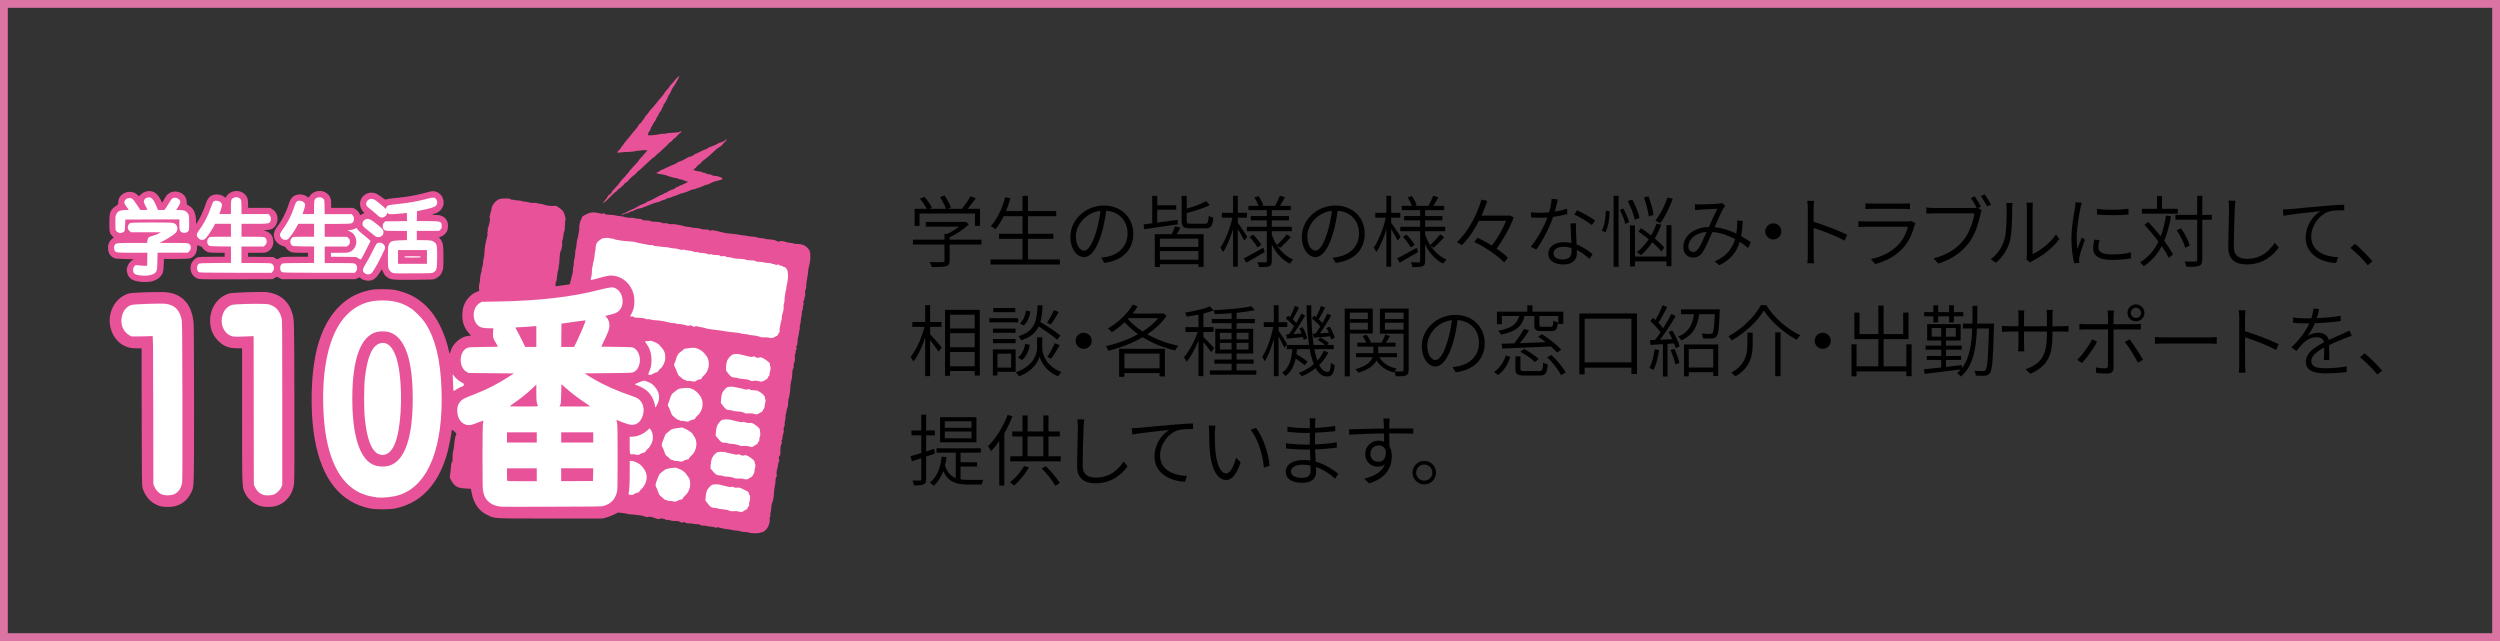 <?xml version="1.0" encoding="utf-8"?>
<!-- Generator: Adobe Illustrator 25.0.0, SVG Export Plug-In . SVG Version: 6.00 Build 0)  -->
<svg version="1.1" xmlns="http://www.w3.org/2000/svg" xmlns:xlink="http://www.w3.org/1999/xlink" x="0px" y="0px" width="640px"
	 height="164.1px" viewBox="0 0 640 164.1" style="enable-background:new 0 0 640 164.1;" xml:space="preserve">
<rect x="0" y="0" width="640" height="164.1" fill="#333333" stroke="none"/>
<style type="text/css">
	.st0{fill:#E85299;}
	.st1{fill:#FFFFFF;}
	.st2{fill:#DB74A3;}
</style>
<g id="タイトル">
	<g id="layer102">
		<path class="st0" d="M27.48,77.95 M207.63,77.95 M194.56,136.38c0.1-0.06,0.3-0.1,0.42-0.1c0.46,0,1.25-0.67,1.59-1.34
			c0.4-0.79,0.51-1.26,0.48-2.04c-0.01-0.33,0.03-0.61,0.1-0.66c0.09-0.06,0.1-0.23,0.06-0.48c-0.03-0.23-0.02-0.46,0.05-0.53
			s0.15-0.59,0.17-1.14c0.03-0.53,0.13-1.13,0.22-1.3c0.26-0.49,0.42-1.35,0.48-2.53c0.02-0.59,0.13-1.39,0.22-1.76
			c0.1-0.36,0.18-1.01,0.18-1.43c0-0.56,0.05-0.8,0.18-0.91c0.15-0.13,0.17-0.28,0.11-0.8c-0.06-0.49-0.02-0.81,0.15-1.31
			c0.11-0.38,0.23-0.9,0.23-1.17c0.01-0.31,0.09-0.59,0.2-0.72c0.16-0.18,0.17-0.26,0.06-0.44c-0.17-0.27-0.07-0.97,0.15-1.06
			c0.1-0.03,0.16-0.23,0.16-0.49c-0.01-1.46,0.08-2.3,0.27-2.52c0.17-0.18,0.18-0.27,0.07-0.52s-0.1-0.33,0.06-0.51
			c0.13-0.14,0.17-0.31,0.14-0.44c-0.05-0.13,0.02-0.53,0.15-0.92c0.17-0.49,0.22-0.83,0.17-1.19c-0.06-0.39-0.02-0.59,0.11-0.81
			c0.14-0.19,0.17-0.41,0.13-0.63c-0.03-0.17,0.01-0.6,0.11-0.97c0.11-0.38,0.16-0.8,0.13-1.01c-0.05-0.23,0-0.53,0.1-0.79
			c0.09-0.23,0.17-0.56,0.17-0.74c0-0.18,0.08-0.5,0.18-0.69c0.13-0.24,0.19-0.72,0.2-1.3c0.01-0.51,0.08-1.04,0.15-1.16
			c0.15-0.3,0.42-1.95,0.39-2.39c-0.03-0.46,0.2-2.08,0.35-2.45c0.11-0.25,0.17-0.9,0.2-2.05c0.01-0.22,0.06-0.44,0.1-0.51
			c0.19-0.24,0.32-0.82,0.23-0.99c-0.06-0.1-0.01-0.4,0.14-0.79c0.19-0.49,0.23-0.75,0.16-1.27c-0.06-0.51-0.03-0.73,0.11-0.94
			c0.1-0.17,0.15-0.38,0.1-0.56c-0.05-0.2-0.01-0.36,0.14-0.52c0.17-0.19,0.18-0.26,0.06-0.47c-0.11-0.19-0.11-0.26,0.05-0.43
			c0.11-0.14,0.2-0.48,0.23-0.98c0.03-0.43,0.06-0.89,0.07-1.01s0.09-0.44,0.17-0.72c0.09-0.26,0.16-0.68,0.16-0.93
			c0-0.24,0.06-0.48,0.11-0.51c0.07-0.05,0.09-0.24,0.05-0.46c-0.03-0.22,0-0.57,0.08-0.82c0.14-0.41,0.18-0.68,0.25-1.65
			c0.01-0.23,0.06-0.46,0.11-0.5c0.05-0.05,0.08-0.39,0.08-0.75c0-0.46,0.06-0.73,0.17-0.84c0.1-0.11,0.15-0.28,0.1-0.44
			c-0.03-0.14,0.02-0.5,0.11-0.79c0.14-0.41,0.15-0.59,0.06-0.76c-0.09-0.18-0.08-0.28,0.06-0.43c0.1-0.11,0.18-0.39,0.18-0.61
			c0-0.23,0.06-0.44,0.13-0.49c0.09-0.05,0.1-0.31,0.06-0.75c-0.05-0.5-0.02-0.76,0.11-1.02c0.16-0.31,0.2-0.68,0.17-1.34
			c-0.01-0.09,0.09-0.76,0.23-1.48c0.13-0.72,0.24-1.56,0.26-1.88c0.01-0.31,0.08-0.75,0.15-0.97c0.22-0.68,0.41-1.96,0.41-2.73
			c0-1.3-0.11-1.65-0.77-2.32c-0.74-0.75-1.38-0.96-3.02-0.99c-0.22,0-0.46-0.06-0.53-0.11c-0.07-0.07-0.43-0.14-0.8-0.15
			c-0.36-0.01-0.84-0.11-1.07-0.2c-0.56-0.24-1.54-0.38-1.64-0.22c-0.1,0.18-0.41,0.15-0.85-0.09c-0.41-0.22-1.06-0.34-2.17-0.41
			c-0.35-0.01-0.75-0.09-0.88-0.16c-0.13-0.07-0.51-0.13-0.84-0.13c-0.33-0.01-0.81-0.09-1.06-0.18c-0.25-0.1-0.84-0.19-1.31-0.22
			c-0.47-0.02-1.04-0.09-1.25-0.16c-0.22-0.07-0.6-0.13-0.86-0.13c-0.26,0-0.61-0.05-0.8-0.11c-0.3-0.09-1.91-0.31-3-0.39
			c-0.55-0.03-1.19-0.16-1.88-0.34c-0.58-0.16-1.52-0.38-2.2-0.49c-0.22-0.03-0.43,0-0.53,0.08c-0.15,0.11-0.22,0.1-0.41-0.07
			c-0.19-0.17-0.4-0.2-0.99-0.19c-0.49,0.01-0.86-0.05-1.09-0.16c-0.2-0.1-0.76-0.2-1.38-0.24c-0.56-0.02-1.07-0.09-1.14-0.14
			c-0.06-0.05-0.49-0.11-0.96-0.16c-0.47-0.03-0.91-0.13-0.98-0.18c-0.11-0.09-0.72-0.22-2.16-0.46c-0.31-0.06-0.76-0.07-0.99-0.03
			c-0.26,0.03-0.6-0.01-0.91-0.14c-0.33-0.13-0.64-0.17-0.96-0.11c-0.36,0.05-0.51,0.02-0.58-0.1c-0.07-0.11-0.38-0.18-1.06-0.23
			c-0.53-0.03-1.15-0.08-1.38-0.09c-0.23-0.02-0.48-0.09-0.58-0.17c-0.1-0.09-0.47-0.14-0.99-0.11c-0.68,0.02-0.85-0.01-0.98-0.18
			c-0.1-0.15-0.34-0.22-0.94-0.24c-0.43-0.02-0.89-0.1-1.01-0.16c-0.13-0.07-0.63-0.13-1.13-0.11c-0.56,0-1.07-0.06-1.35-0.17
			c-0.25-0.09-0.82-0.2-1.27-0.25c-0.46-0.03-0.99-0.13-1.19-0.19c-0.2-0.06-0.85-0.13-1.45-0.15c-0.86-0.02-1.1-0.07-1.22-0.23
			c-0.11-0.15-0.23-0.18-0.47-0.11c-0.17,0.06-0.36,0.08-0.43,0.06c-0.06-0.02-0.47-0.11-0.91-0.2c-1.16-0.25-1.88-0.19-2.78,0.24
			c-1.08,0.51-1.38,0.74-1.38,1.05c0,0.15-0.05,0.31-0.11,0.34c-0.23,0.14-0.59,1.68-0.53,2.28c0.02,0.32-0.01,0.8-0.1,1.08
			c-0.09,0.28-0.16,0.67-0.16,0.85c0,0.19-0.08,0.49-0.17,0.67c-0.1,0.19-0.2,0.8-0.25,1.42c-0.03,0.6-0.11,1.16-0.18,1.24
			c-0.06,0.08-0.13,0.47-0.15,0.85c-0.03,0.9-0.1,1.4-0.26,1.9c-0.07,0.22-0.13,0.68-0.13,1.04c0,0.35-0.03,0.67-0.08,0.72
			c-0.06,0.05-0.1,0.35-0.1,0.67c-0.02,0.73-0.19,1.58-0.68,3.33l-0.16,0.59l-1.23,0.18c-0.67,0.09-1.49,0.22-1.81,0.25l-0.6,0.08
			v-0.52c0-0.28,0.05-0.55,0.1-0.58c0.13-0.08,0.23-0.65,0.33-1.83c0.05-0.5,0.15-1.02,0.23-1.16c0.07-0.14,0.14-0.5,0.14-0.81
			s0.03-0.59,0.09-0.64c0.05-0.05,0.09-0.41,0.09-0.79c0.02-0.68,0.1-1.62,0.19-2.26c0.02-0.17,0.1-0.39,0.18-0.47
			c0.19-0.25,0.46-1.81,0.34-2.04c-0.07-0.13-0.07-0.28,0-0.42c0.11-0.22,0.38-1.55,0.4-2.06c0-0.16,0.08-0.4,0.16-0.53
			c0.09-0.16,0.15-0.71,0.15-1.42c0.01-0.65,0.07-1.31,0.13-1.48c0.09-0.25,0.06-0.5-0.19-1.25c-0.33-1.01-0.5-1.22-1.63-1.98
			c-0.53-0.38-0.65-0.41-1.12-0.33c-0.58,0.08-2.09-0.11-2.63-0.35c-0.19-0.09-0.5-0.16-0.68-0.16c-0.17,0-0.56-0.08-0.86-0.17
			c-0.32-0.09-0.75-0.14-1.08-0.1c-0.34,0.05-0.72,0-1.05-0.11c-0.28-0.1-0.73-0.18-0.98-0.18c-0.26,0-0.69-0.08-0.97-0.18
			c-0.28-0.11-0.76-0.18-1.1-0.17c-0.34,0.01-0.68-0.03-0.77-0.11c-0.09-0.07-0.28-0.09-0.46-0.06c-0.2,0.06-0.36,0.02-0.52-0.13
			c-0.19-0.17-0.41-0.2-1.46-0.18c-1.29,0.02-1.43,0.07-2.26,0.67c-0.49,0.35-1.15,1.42-1.15,1.88c0,0.18-0.08,0.52-0.17,0.75
			c-0.09,0.22-0.17,0.52-0.17,0.67s-0.06,0.39-0.13,0.55c-0.1,0.23-0.1,0.33,0.01,0.47s0.1,0.36-0.06,1.16
			c-0.1,0.56-0.27,1.12-0.36,1.26c-0.1,0.17-0.14,0.39-0.09,0.59c0.03,0.18,0.01,0.42-0.07,0.55c-0.09,0.15-0.1,0.27-0.02,0.41
			c0.08,0.15,0.05,0.42-0.1,0.96c-0.44,1.52-0.59,2.47-0.71,4.63c-0.01,0.32-0.09,0.68-0.16,0.82c-0.08,0.14-0.14,0.57-0.14,0.97
			c0,0.44-0.07,0.84-0.18,1.06c-0.1,0.19-0.18,0.52-0.17,0.75c0.01,0.23-0.05,0.56-0.11,0.74c-0.17,0.42-0.36,1.57-0.34,2.13
			c0,0.24-0.07,0.6-0.15,0.81c-0.1,0.25-0.14,0.63-0.1,1.1l0.06,0.73l-0.58,0.22c-1.19,0.42-2.39,1.54-3.03,2.79
			c-0.49,0.98-0.64,1.58-0.71,2.86c-0.1,1.96,0.46,3.6,1.66,4.92l0.57,0.63l-0.71,0.08c-1.95,0.2-4.01,2-4.54,3.97
			c-0.07,0.3-0.17,0.53-0.22,0.53c-0.05,0-0.14-0.27-0.2-0.59c-0.79-3.71-2.42-7.42-4.39-9.93c-1.91-2.45-4.32-4.18-7.15-5.12
			c-2.04-0.67-2.83-0.8-5.37-0.8c-1.97,0-2.44,0.03-3.46,0.26c-3.1,0.69-5.33,1.87-7.49,3.93c-2.7,2.58-4.65,6.17-5.84,10.73
			c-1.68,6.48-1.93,16.3-0.61,23.66c1.8,10.08,6.59,16.03,14.12,17.55c1.42,0.28,5.05,0.28,6.41,0c1.51-0.32,2.69-0.72,4.04-1.39
			c4.54-2.24,7.85-6.93,9.5-13.49c0.36-1.45,0.91-4.28,0.91-4.76c0-0.58,0.15-0.59,0.72-0.08c0.57,0.52,0.63,0.67,0.39,0.96
			c-0.15,0.17-0.43,1.95-0.47,2.91c-0.01,0.25-0.1,0.74-0.2,1.08c-0.13,0.41-0.18,0.98-0.17,1.67c0.01,0.84-0.02,1.08-0.18,1.26
			c-0.11,0.13-0.19,0.4-0.19,0.72c-0.01,0.44-0.26,2.71-0.34,3c-0.08,0.25,0.61,1.48,1.12,2c0.73,0.75,1.52,0.98,3.65,1.05
			l0.63,0.02l0.19,0.99c0.26,1.32,0.39,1.68,0.93,2.75c0.67,1.31,1.71,2.31,3.07,2.96c2.01,0.98,1.12,0.92,16.18,0.92h13.31
			l0.97-0.25c0.53-0.15,1.43-0.49,1.99-0.77l1.04-0.51l1.01,0.1c0.57,0.06,1.17,0.16,1.35,0.23c0.17,0.07,0.51,0.13,0.74,0.13
			c0.23-0.01,0.8,0.05,1.26,0.11c0.47,0.08,1.02,0.14,1.24,0.14c0.2,0,0.71,0.13,1.09,0.26c0.6,0.23,0.77,0.25,1.06,0.15
			c0.27-0.1,0.47-0.09,1,0.07c0.38,0.1,0.75,0.24,0.84,0.28c0.38,0.19,0.92,0.26,1.08,0.13c0.22-0.18,1.17-0.05,1.45,0.19
			c0.14,0.11,0.32,0.16,0.53,0.11c0.19-0.05,0.48,0,0.67,0.09c0.17,0.09,0.58,0.17,0.89,0.17s0.74,0.01,0.96,0.01
			c0.22,0,0.47,0.07,0.57,0.16c0.26,0.24,0.75,0.32,1.02,0.17c0.2-0.11,0.28-0.09,0.48,0.08c0.17,0.16,0.42,0.2,1.05,0.2
			c0.44,0,0.86,0.05,0.94,0.09c0.07,0.05,0.3,0.08,0.51,0.08c0.67-0.01,1.4,0.14,1.49,0.31c0.07,0.1,0.2,0.14,0.48,0.08
			c0.23-0.03,0.64,0.01,1,0.11c0.34,0.1,0.9,0.18,1.24,0.18c0.33,0,0.69,0.08,0.81,0.17c0.16,0.11,0.28,0.13,0.48,0.03
			c0.19-0.09,0.38-0.08,0.65,0.01c0.43,0.16,1.31,0.34,1.97,0.41c0.86,0.08,1.32,0.16,1.46,0.25c0.08,0.05,0.48,0.1,0.91,0.11
			c0.42,0.01,0.92,0.11,1.1,0.2c0.2,0.1,0.64,0.17,1.12,0.17c0.43,0,0.82,0.03,0.86,0.09C191.8,136.53,194.06,136.63,194.56,136.38z
			 M44.69,129.62c1.98-0.51,3.38-1.68,4.27-3.55c0.74-1.54,0.71-0.58,0.72-22.54c0-13.38-0.05-20.3-0.13-21.03
			c-0.26-2.39-0.98-4.18-2.17-5.45c-1.16-1.25-2.64-1.96-4.65-2.22c-1.35-0.18-8.75,0.03-9.66,0.28c-3.43,0.92-5.6,4.72-4.85,8.48
			c0.44,2.2,1.82,4.09,3.6,4.93c1.09,0.51,1.78,0.65,3.24,0.65h1.19l0.02,17.56c0.03,16.36,0.05,17.59,0.24,18.22
			c0.72,2.38,2.39,4.07,4.63,4.67C41.98,129.83,43.83,129.83,44.69,129.62z M70.36,129.62c1.52-0.36,2.88-1.31,3.76-2.62
			c0.68-1.01,1.01-1.95,1.17-3.3c0.08-0.68,0.1-7.7,0.07-21.17c-0.05-22.03,0-20.76-0.69-22.79c-0.41-1.21-0.92-2.03-1.76-2.87
			c-1.23-1.22-2.85-1.91-4.9-2.11c-1.35-0.11-8.48,0.14-9.22,0.34c-2.97,0.8-5.01,3.64-5.01,7c0,2.04,0.69,3.77,2.05,5.12
			c1.42,1.43,2.69,1.93,4.93,1.93h1.22v17.24c0,19.18-0.03,18.17,0.76,19.86c0.76,1.59,2.36,2.88,4.13,3.35
			C67.67,129.82,69.46,129.83,70.36,129.62z M38.64,72.09c0.86-0.16,1.97-0.73,2.38-1.23c0.71-0.85,0.83-1.3,0.89-3l0.05-1.57h3.15
			c2.32-0.01,3.25-0.05,3.57-0.16c1.08-0.39,1.7-1.29,1.76-2.58l0.05-0.75l0.61,0.17c0.39,0.11,0.64,0.25,0.67,0.38
			c0.11,0.33,1.02,1.07,1.51,1.22c0.26,0.08,1.22,0.14,2.34,0.14h1.89v0.51v0.51h-3.2c-2.21,0-3.35,0.05-3.68,0.14
			c-0.73,0.23-1.49,1.04-1.73,1.85c-0.49,1.7,0.43,3.36,2.05,3.7c0.4,0.08,3.47,0.11,9.68,0.09l9.1-0.03l0.57-0.32l0.56-0.32
			l0.64,0.32l0.63,0.32h9.45h9.45l0.5-0.26c0.49-0.26,0.49-0.26,0.74-0.05c0.42,0.39,1,0.61,1.73,0.68c1.31,0.1,2.13-0.4,3.1-1.9
			l0.65-1l0.38,0.79c0.28,0.59,0.5,0.88,0.91,1.17c1,0.73,1.3,0.76,6.91,0.72c4.12-0.02,5.06-0.07,5.35-0.2
			c1.14-0.56,1.72-1.19,2.04-2.28c0.15-0.49,0.18-1.17,0.18-3.36c0-3.08-0.08-3.58-0.75-4.52l-0.39-0.53l0.43-0.13
			c0.59-0.15,1.32-0.8,1.63-1.43c0.3-0.63,0.34-1.82,0.08-2.44c-0.49-1.14-1.45-1.71-2.9-1.71c-0.52,0-0.94-0.05-0.94-0.1
			c0-0.06,0.25-0.16,0.57-0.24c1.55-0.38,2.55-1.84,2.28-3.32c-0.23-1.19-0.93-2-2-2.32c-0.73-0.2-0.76-0.2-3.24,0.46
			c-2,0.53-4.3,0.92-6.87,1.16c-1.13,0.1-2.22,0.25-2.42,0.34c-0.36,0.15-0.39,0.14-1.19-0.49c-0.46-0.35-1.09-0.76-1.43-0.92
			c-1.96-0.91-4.21,0.48-4.22,2.59c0,0.72,0.36,1.6,0.84,2.04l0.3,0.28l-0.53,0.28l-0.53,0.3l-0.3-0.57
			c-0.22-0.43-0.44-0.66-0.91-0.93l-0.61-0.38h-2.82h-2.82v-0.98c0-1.22-0.15-1.73-0.67-2.33c-1.33-1.56-3.98-1.27-5,0.55
			c-0.11,0.19-0.13,0.19-0.33,0.01c-0.79-0.72-2.33-0.91-3.29-0.42c-0.79,0.41-1.22,1.02-1.64,2.4c-0.61,1.98-1.8,4.24-2.92,5.63
			c-0.47,0.57-0.83,1.47-0.83,2.07c0,1.31,1.02,2.53,2.39,2.86c0.38,0.09,0.58,0.2,0.63,0.35c0.11,0.33,1.02,1.07,1.51,1.22
			c0.26,0.08,1.22,0.14,2.34,0.14h1.89v0.51v0.51h-3.23c-3.31,0-3.68,0.05-4.3,0.48c-0.32,0.22-0.32,0.22-0.85-0.1l-0.55-0.32
			l-3.21-0.03l-3.22-0.03v-0.51v-0.5h2.2c2.13,0,2.22-0.01,2.78-0.28c1.01-0.51,1.58-1.56,1.49-2.77c-0.09-1.26-0.75-2.13-1.92-2.53
			l-0.57-0.19l0.83-0.06c1.32-0.09,2.01-0.53,2.49-1.63c0.6-1.35,0.15-2.96-1.04-3.66l-0.61-0.38h-2.82h-2.82v-0.98
			c0-1.22-0.15-1.73-0.67-2.33c-1.33-1.56-3.98-1.27-5,0.55c-0.11,0.19-0.13,0.19-0.33,0.01c-0.79-0.71-2.34-0.91-3.29-0.42
			c-0.8,0.41-1.22,1.02-1.64,2.4c-0.4,1.27-1.33,3.31-1.98,4.3l-0.4,0.63l-0.01-0.63c-0.02-2.2-0.66-3.54-2-4.19
			c-0.38-0.17-0.39-0.2-0.39-0.81c-0.01-1.22-0.76-2.18-2-2.57c-1.43-0.46-2.87,0.13-3.52,1.42c-0.11,0.22-0.33,0.6-0.49,0.84
			l-0.27,0.44l-0.44-0.83c-0.5-0.96-0.99-1.51-1.62-1.83c-1.07-0.56-2.45-0.34-3.37,0.52l-0.55,0.51l-0.32-0.34
			c-1.07-1.12-3.11-1.06-4.23,0.13c-0.48,0.5-0.72,1.1-0.72,1.78c-0.01,0.53-0.02,0.56-0.59,0.89c-0.33,0.19-0.76,0.56-0.97,0.83
			c-0.6,0.8-0.72,1.39-0.72,3.65c0,2.24,0.09,2.58,0.81,3.3c0.26,0.25,0.34,0.4,0.24,0.43c-0.35,0.14-0.88,0.69-1.12,1.23
			c-0.5,1.05-0.3,2.55,0.44,3.33c0.14,0.15,0.46,0.39,0.71,0.51c0.41,0.23,0.67,0.25,2.9,0.31c2.2,0.05,2.41,0.07,2.08,0.22
			c-0.6,0.25-1.25,1.05-1.47,1.79c-0.16,0.56-0.17,0.77-0.07,1.34c0.25,1.32,1.1,2.11,2.56,2.34c0.46,0.08,0.9,0.15,0.99,0.17
			C36.44,72.23,38.09,72.19,38.64,72.09z M159.6,54.85c0.08-0.09,0.25-0.17,0.4-0.17c0.33,0,0.98-0.22,1.21-0.41
			c0.09-0.09,0.31-0.16,0.46-0.16c0.16,0,0.41-0.09,0.56-0.19c0.35-0.25,1.33-0.59,1.68-0.6c0.15,0,0.42-0.08,0.61-0.18
			c0.19-0.1,0.8-0.33,1.32-0.52c0.53-0.18,1.15-0.42,1.38-0.53c0.23-0.11,0.63-0.24,0.9-0.27c0.26-0.03,0.74-0.19,1.05-0.35
			c0.31-0.16,0.67-0.3,0.81-0.3c0.13,0,0.36-0.1,0.52-0.23c0.16-0.13,0.42-0.23,0.59-0.23c0.16,0,0.57-0.13,0.9-0.28
			c0.34-0.16,0.69-0.28,0.8-0.28c0.11,0,0.5-0.16,0.88-0.34c0.38-0.19,0.77-0.34,0.89-0.34c0.31,0,1.92-0.57,2.14-0.75
			c0.09-0.09,0.43-0.19,0.74-0.23c0.31-0.05,0.61-0.11,0.67-0.16c0.07-0.06,0.34-0.15,0.63-0.23c0.28-0.08,0.83-0.28,1.22-0.47
			c0.39-0.18,0.81-0.33,0.94-0.33c0.13,0,0.58-0.18,1-0.4c0.42-0.22,1.02-0.46,1.33-0.52c1.21-0.28,1.38-0.34,1.58-0.5
			c0.23-0.17,0.23-0.17,0-0.33c-0.26-0.2-1.41-0.56-1.64-0.51c-0.27,0.05-0.96-0.14-1.16-0.32c-0.11-0.1-0.28-0.14-0.42-0.09
			c-0.14,0.05-0.47-0.05-0.84-0.23c-0.34-0.16-0.69-0.26-0.79-0.23c-0.09,0.03-0.24-0.01-0.32-0.11c-0.08-0.09-0.32-0.17-0.57-0.17
			c-0.44,0-1.59-0.32-1.59-0.44c0-0.03,0.16-0.16,0.34-0.26c0.19-0.1,0.44-0.38,0.58-0.59c0.13-0.22,0.35-0.42,0.5-0.46
			c0.16-0.03,0.4-0.25,0.55-0.47c0.15-0.23,0.51-0.56,0.8-0.75c0.28-0.18,0.73-0.53,0.98-0.76s0.75-0.68,1.12-1s0.84-0.75,1.06-0.96
			c0.22-0.2,0.59-0.47,0.82-0.58c0.23-0.11,0.51-0.35,0.63-0.51c0.11-0.16,0.47-0.55,0.77-0.85c0.36-0.35,0.5-0.56,0.39-0.56
			c-0.1,0-0.25,0.08-0.33,0.16c-0.18,0.23-1.05,0.64-1.33,0.64c-0.13,0-0.35,0.09-0.5,0.2c-0.4,0.28-1.21,0.65-1.95,0.88
			c-0.36,0.11-0.74,0.3-0.84,0.42c-0.11,0.11-0.26,0.2-0.34,0.2c-0.08,0-0.28,0.07-0.47,0.16c-0.17,0.09-0.44,0.22-0.6,0.28
			c-0.16,0.07-0.36,0.17-0.46,0.22c-0.49,0.27-0.94,0.48-1.08,0.48c-0.08,0-0.2,0.08-0.28,0.16c-0.16,0.2-1.02,0.64-1.26,0.64
			c-0.19,0-0.86,0.33-1.41,0.68c-0.4,0.26-0.41,0.26-1.07,0.47c-0.28,0.08-0.65,0.27-0.82,0.42c-0.17,0.14-0.59,0.35-0.94,0.48
			c-0.34,0.11-1.16,0.47-1.81,0.79c-0.65,0.32-1.23,0.58-1.3,0.58s-0.18,0.08-0.27,0.18c-0.08,0.1-0.34,0.26-0.59,0.35
			c-0.56,0.23-0.43,0.31,0.77,0.49c0.5,0.08,1.09,0.2,1.31,0.28c0.22,0.09,0.58,0.2,0.8,0.27c0.22,0.07,0.66,0.19,0.99,0.3
			c0.32,0.09,0.73,0.17,0.91,0.17c0.17,0,0.42,0.08,0.53,0.17c0.13,0.09,0.41,0.17,0.63,0.17c0.23,0,0.57,0.1,0.75,0.23
			c0.19,0.13,0.48,0.23,0.65,0.23c0.44,0,0.47,0.16,0.06,0.36c-1.16,0.57-1.64,0.77-1.74,0.77c-0.08,0-0.19,0.08-0.27,0.17
			c-0.08,0.09-0.25,0.17-0.39,0.17c-0.15,0-0.38,0.13-0.52,0.28c-0.15,0.16-0.33,0.28-0.4,0.28c-0.25,0-1.37,0.49-1.6,0.71
			c-0.13,0.11-0.31,0.2-0.41,0.2c-0.09,0-0.36,0.13-0.59,0.28c-0.23,0.16-0.49,0.28-0.57,0.28c-0.09,0-0.46,0.18-0.82,0.4
			c-0.38,0.22-0.85,0.48-1.07,0.58c-0.22,0.1-0.58,0.28-0.81,0.4c-0.23,0.13-0.51,0.22-0.61,0.22c-0.11,0-0.32,0.13-0.46,0.27
			c-0.14,0.15-0.58,0.38-1,0.51c-0.41,0.14-0.88,0.35-1.04,0.48c-0.15,0.11-0.32,0.22-0.39,0.22c-0.06,0-0.23,0.1-0.39,0.22
			c-0.15,0.13-0.6,0.33-1,0.47c-0.4,0.14-0.88,0.36-1.06,0.52c-0.18,0.15-0.44,0.27-0.58,0.27c-0.14,0-0.42,0.13-0.64,0.28
			c-0.33,0.24-0.35,0.28-0.15,0.28C159.35,55.02,159.52,54.94,159.6,54.85z M155.36,51.24c0.2-0.2,0.52-0.52,0.73-0.72
			c0.2-0.18,0.6-0.58,0.89-0.86c0.28-0.3,0.64-0.59,0.79-0.66c0.14-0.08,0.25-0.19,0.25-0.27c0-0.08,0.19-0.25,0.43-0.4
			c0.49-0.31,1.39-1.13,1.39-1.27c0-0.06,0.2-0.22,0.44-0.35s0.5-0.36,0.58-0.5c0.14-0.26,1.21-1.24,1.72-1.57
			c0.16-0.11,0.36-0.32,0.44-0.48c0.08-0.16,0.24-0.31,0.34-0.34c0.1-0.03,0.67-0.52,1.26-1.09c1.55-1.5,2.67-2.49,2.81-2.49
			c0.07,0,0.19-0.1,0.28-0.23c0.09-0.13,0.44-0.46,0.77-0.72c0.34-0.26,0.94-0.82,1.35-1.23s0.82-0.8,0.91-0.85
			c0.1-0.06,0.27-0.25,0.38-0.42c0.11-0.18,0.35-0.38,0.53-0.44c0.18-0.06,0.43-0.28,0.56-0.5c0.13-0.22,0.3-0.39,0.39-0.39
			c0.09,0,0.32-0.2,0.52-0.46c0.2-0.26,0.63-0.67,0.94-0.91c0.49-0.4,0.53-0.46,0.3-0.46c-0.15,0-0.33,0.06-0.4,0.13
			c-0.07,0.07-0.53,0.15-1.02,0.17c-1.38,0.06-1.99,0.13-2.46,0.25c-0.23,0.07-0.51,0.09-0.63,0.06c-0.11-0.02-0.64,0.03-1.17,0.15
			c-1.24,0.26-3.07,0.35-2.86,0.15c0.07-0.08,0.14-0.27,0.14-0.41c0-0.15,0.13-0.4,0.27-0.53c0.15-0.15,0.3-0.43,0.33-0.64
			c0.05-0.19,0.18-0.49,0.31-0.65c0.13-0.16,0.23-0.34,0.23-0.4c0-0.06,0.2-0.4,0.46-0.74c0.25-0.35,0.46-0.73,0.46-0.84
			s0.13-0.33,0.28-0.49c0.16-0.16,0.28-0.39,0.28-0.51c0-0.11,0.18-0.43,0.41-0.71c0.22-0.26,0.43-0.63,0.47-0.8
			c0.03-0.18,0.14-0.39,0.22-0.46c0.09-0.07,0.16-0.25,0.16-0.4s0.08-0.31,0.17-0.35c0.17-0.1,0.97-1.58,0.97-1.8
			c0-0.07,0.18-0.39,0.4-0.71c0.22-0.33,0.4-0.67,0.4-0.75c0-0.09,0.13-0.35,0.28-0.58c0.16-0.23,0.28-0.46,0.28-0.49
			c0-0.05,0.1-0.18,0.22-0.31c0.24-0.26,1.38-2.36,1.38-2.54c0-0.06-0.28,0.16-0.63,0.5s-0.63,0.66-0.63,0.71s-0.28,0.38-0.63,0.73
			c-0.34,0.35-0.63,0.69-0.63,0.75c0,0.06-0.16,0.27-0.34,0.49c-0.19,0.2-0.46,0.5-0.6,0.66c-0.14,0.16-0.36,0.48-0.51,0.73
			c-0.14,0.24-0.39,0.57-0.55,0.74c-0.28,0.3-0.93,1.07-1.58,1.9c-0.51,0.65-1.13,1.35-1.23,1.39c-0.05,0.02-0.25,0.31-0.47,0.63
			c-0.22,0.33-0.55,0.74-0.74,0.92c-0.19,0.19-0.35,0.41-0.35,0.49c0,0.08-0.18,0.34-0.4,0.59c-0.22,0.24-0.4,0.49-0.4,0.56
			c0,0.06-0.18,0.25-0.4,0.41c-0.22,0.17-0.4,0.38-0.4,0.47c0,0.15-0.55,0.85-1.33,1.71c-0.17,0.19-0.5,0.6-0.72,0.9
			c-0.22,0.31-0.65,0.81-0.94,1.14c-0.3,0.32-0.66,0.77-0.79,1.01c-0.14,0.23-0.28,0.42-0.34,0.42c-0.05,0-0.16,0.17-0.25,0.38
			c-0.08,0.19-0.36,0.56-0.63,0.8c-0.61,0.57-0.6,0.68,0.08,0.6c0.92-0.11,1.64-0.16,2.64-0.18c0.53-0.01,1.19-0.1,1.47-0.19
			c0.27-0.09,0.63-0.15,0.79-0.11s0.42,0.01,0.59-0.06c0.17-0.06,0.64-0.09,1.04-0.07l0.72,0.03l-0.31,0.34
			c-0.16,0.19-0.49,0.56-0.73,0.83s-0.63,0.69-0.85,0.96c-0.24,0.26-0.43,0.51-0.43,0.56c0,0.06-0.3,0.4-0.65,0.77
			c-1.07,1.09-1.79,1.93-1.88,2.17c-0.05,0.13-0.18,0.28-0.32,0.36c-0.13,0.08-0.23,0.19-0.23,0.24c0,0.06-0.34,0.46-0.76,0.89
			c-0.42,0.43-0.82,0.89-0.89,1.02c-0.18,0.33-0.69,0.93-1.45,1.72c-0.36,0.36-0.66,0.73-0.66,0.81c0,0.2-0.42,0.65-0.61,0.65
			c-0.08,0-0.22,0.14-0.31,0.32c-0.15,0.31-0.42,0.67-1.07,1.47l-0.34,0.41l0.34-0.18C154.85,51.7,155.15,51.45,155.36,51.24z"/>
		<path class="st1" d="M189.19,130.96c-0.4-0.1-0.89-0.15-1.35-0.1c-0.58,0.05-0.82,0.01-1.23-0.17c-0.33-0.15-0.91-0.26-1.62-0.32
			c-0.6-0.05-1.21-0.15-1.34-0.22c-0.14-0.08-0.49-0.14-0.77-0.14c-0.71,0-1.02-0.2-1.72-1.12l-0.58-0.76l0.09-1.07
			c0.05-0.59,0.15-1.13,0.2-1.18c0.07-0.07,0.13-0.22,0.13-0.33c0-0.1,0.26-0.48,0.58-0.82c0.42-0.46,0.67-0.64,0.99-0.68
			c0.59-0.1,1.47-0.08,1.82,0.06c0.17,0.07,0.64,0.18,1.05,0.27c0.41,0.08,0.93,0.2,1.18,0.26c0.32,0.09,0.5,0.08,0.65-0.01
			c0.17-0.1,0.28-0.09,0.57,0.08c0.26,0.16,0.47,0.18,0.85,0.13c0.53-0.08,0.75-0.01,2.19,0.71c0.72,0.36,0.82,0.46,0.82,0.73
			c0,0.16,0.08,0.36,0.17,0.44c0.23,0.18,0.22,1.05,0,1.68c-0.09,0.26-0.14,0.61-0.1,0.77c0.06,0.2,0.01,0.35-0.17,0.51
			c-0.13,0.13-0.24,0.32-0.24,0.44c0,0.11-0.1,0.24-0.22,0.28c-0.13,0.03-0.39,0.18-0.6,0.32
			C189.97,131.12,189.88,131.14,189.19,130.96z"/>
		<path class="st1" d="M128.25,129.72c-1.52-0.19-2.59-0.66-3.38-1.49c-0.65-0.71-0.84-1.07-1.13-2.16
			c-0.2-0.82-0.22-1.32-0.22-9.04c0-5.51,0.05-8.36,0.13-8.75c0.07-0.32,0.1-0.6,0.08-0.61c-0.01-0.02-0.67,0.22-1.46,0.53
			c-1.74,0.71-2.41,0.79-3.28,0.42c-1.14-0.49-1.85-1.7-1.93-3.25c-0.06-1.15,0.16-1.88,0.77-2.57c0.53-0.61,0.86-0.79,3.47-1.8
			c3.23-1.25,6.09-2.71,8.82-4.48l1.41-0.92l-5.79-0.06l-5.8-0.06l-0.55-0.32c-1.97-1.16-1.92-4.96,0.06-6.02
			c0.48-0.25,0.61-0.26,4.27-0.32l3.77-0.06l-0.64-1.14c-0.65-1.14-0.65-1.14-0.65-2.11c0-0.53,0.05-1.08,0.09-1.22
			c0.09-0.26,0.09-0.26-1.15-0.26c-0.76,0-1.45-0.07-1.81-0.17c-2.46-0.73-2.82-4.86-0.56-6.26l0.56-0.34l4.34-0.08
			c10.24-0.18,18.8-1.17,25.67-2.96c1.22-0.32,2.56-0.6,2.98-0.63c0.67-0.05,0.84-0.01,1.35,0.26c0.9,0.5,1.51,1.47,1.67,2.63
			c0.23,1.72-0.39,3.03-1.7,3.64c-0.27,0.13-1,0.35-1.6,0.49l-1.1,0.27l0.34,0.38c0.52,0.6,0.71,1.14,0.72,2.08
			c0,0.93-0.19,1.47-1.51,4.21l-0.57,1.19l4.01,0.06c3.98,0.06,4.01,0.06,4.44,0.33c1.96,1.22,1.91,5.01-0.06,6.07
			c-0.49,0.26-0.51,0.26-6.58,0.32l-6.09,0.06l0.91,0.58c3.12,1.98,6.58,3.6,10.65,5c0.83,0.28,1.73,0.65,2,0.81
			c1.15,0.67,1.78,2.21,1.51,3.71c-0.35,1.97-1.43,3.1-2.95,3.08c-0.6-0.01-1.5-0.28-3.38-1.04l-0.58-0.24l0.15,0.65
			c0.13,0.51,0.16,2.42,0.16,8.9c0,7.04-0.02,8.36-0.17,8.93c-0.49,1.91-1.51,2.98-3.39,3.56c-0.52,0.16-2.03,0.18-13.28,0.2
			C134.31,129.75,128.45,129.74,128.25,129.72z M137.41,121.54v-1.65h-3.81h-3.81v1.57c0,0.86,0.03,1.62,0.08,1.65
			c0.03,0.05,1.75,0.08,3.81,0.08h3.73V121.54z M151.84,121.51l0.03-1.63h-4.11h-4.1v1.65v1.65l4.07-0.02l4.06-0.03L151.84,121.51z
			 M137.41,111.98v-1.31h-3.81h-3.81v1.31v1.31h3.81h3.81V111.98z M151.87,111.98v-1.31h-4.1h-4.1v1.31v1.31h4.1h4.1V111.98z
			 M137.7,103.87c-0.36-0.84-0.39-1.09-0.4-3.2v-2.21l-1.05,0.99c-1.31,1.23-2.95,2.55-4.55,3.66c-0.68,0.47-1.23,0.86-1.23,0.9
			c0,0.02,1.64,0.05,3.65,0.05C137.56,104.07,137.78,104.06,137.7,103.87z M151.07,104.02c0-0.03-0.65-0.49-1.45-1.02
			c-1.73-1.16-3.54-2.55-4.9-3.77l-0.99-0.9l-0.06,2.5c-0.05,2.11-0.09,2.55-0.26,2.87l-0.2,0.36h3.94
			C149.31,104.07,151.07,104.04,151.07,104.02z M137.3,86.13v-2.67l-0.59,0.06c-0.6,0.07-4.13,0.3-4.61,0.3
			c-0.24,0-0.23,0.03,0.16,0.66c0.22,0.35,0.8,1.48,1.3,2.5l0.9,1.84h1.42h1.42V86.13z M147.67,87.37c1.1-2.29,2.33-5.23,2.22-5.36
			c-0.03-0.02-0.94,0.09-2.03,0.25c-1.08,0.17-2.46,0.36-3.05,0.44l-1.08,0.15l-0.03,2.98l-0.02,2.98h1.64h1.65L147.67,87.37z"/>
		<path class="st1" d="M172.07,128.3c-0.18-0.06-0.5-0.08-0.69-0.05c-0.24,0.05-0.4,0-0.5-0.11c-0.08-0.09-0.28-0.17-0.47-0.17
			s-0.38-0.09-0.48-0.23c-0.08-0.13-0.38-0.4-0.66-0.61c-0.43-0.33-0.55-0.51-0.83-1.33c-0.18-0.52-0.4-1.05-0.49-1.15
			c-0.19-0.22-0.16-0.68,0.08-1.34c0.66-1.76,0.75-1.96,1.08-2.2c0.19-0.13,0.53-0.4,0.76-0.6c0.47-0.42,0.85-0.55,2.23-0.72
			c0.61-0.08,1.01-0.08,1.14-0.01c0.1,0.07,0.48,0.22,0.82,0.34c0.63,0.23,1.47,0.91,1.72,1.4c0.08,0.14,0.28,0.43,0.46,0.65
			c0.34,0.44,0.47,0.98,0.44,1.99c-0.02,0.94-0.58,2.13-1.29,2.71c-0.27,0.23-0.53,0.53-0.58,0.68c-0.06,0.23-0.16,0.28-0.53,0.34
			c-0.26,0.03-0.63,0.17-0.8,0.3C173.14,128.43,172.63,128.48,172.07,128.3z"/>
		<path class="st1" d="M96.44,127.33c-2.09-0.31-3.28-0.65-4.67-1.37c-4.22-2.17-7.03-7-8.3-14.27c-0.81-4.63-0.98-11.31-0.41-16.23
			c1.05-9.04,4.05-14.79,9.01-17.28c1.82-0.91,3.43-1.26,5.89-1.26c2.96,0,5.05,0.59,7.28,2.05c0.96,0.61,2.86,2.56,3.57,3.64
			c2.57,3.9,3.94,9.33,4.21,16.83c0.57,14.92-3.32,24.79-10.74,27.26C100.67,127.25,97.93,127.53,96.44,127.33z M99.66,119.2
			c3.96-1.22,6-7.07,6-17.18c0-9.95-1.98-15.63-5.89-16.95c-0.88-0.3-2.54-0.32-3.45-0.06c-4.05,1.18-6.13,6.99-6.13,17.06
			c0,9.22,1.78,15.04,5.12,16.79C96.44,119.46,98.34,119.61,99.66,119.2z"/>
		<path class="st1" d="M96.83,116.2c-1.73-0.81-2.86-3.72-3.41-8.83c-0.27-2.46-0.27-8.15-0.01-10.56c0.57-5.04,1.66-7.85,3.4-8.72
			c2.3-1.15,4.23,0.89,5.14,5.39c1.08,5.33,0.92,13.82-0.34,18.56C100.69,115.56,98.87,117.14,96.83,116.2z"/>
		<path class="st1" d="M161.11,126.63c-0.18-0.03-0.24-0.11-0.2-0.24c0.19-0.63,0.3-2.5,0.3-5.22v-3.11l0.27-0.07
			c0.47-0.11,1.92,0.49,2.52,1.04c1.59,1.5,1.97,3.19,1.12,4.92c-0.25,0.51-0.57,0.94-0.84,1.16c-0.24,0.19-0.5,0.49-0.58,0.66
			c-0.11,0.24-0.26,0.33-0.65,0.4c-0.27,0.05-0.61,0.19-0.75,0.32C162.05,126.7,161.71,126.75,161.11,126.63z"/>
		<path class="st1" d="M190.43,122.62c-0.17-0.1-0.94-0.15-1.89-0.11c-0.19,0.01-0.48-0.06-0.63-0.15
			c-0.28-0.18-1.84-0.44-2.07-0.35c-0.08,0.03-0.4-0.03-0.71-0.14c-0.31-0.11-0.71-0.18-0.89-0.17c-0.64,0.03-1.04-0.19-1.71-1.01
			l-0.65-0.8l0.07-0.99c0.05-0.57,0.17-1.23,0.3-1.54c0.32-0.77,1.05-1.52,1.56-1.63c0.6-0.1,1.68-0.07,2.05,0.08
			c0.17,0.07,0.64,0.18,1.05,0.26c0.41,0.08,0.96,0.2,1.23,0.27c0.35,0.09,0.55,0.09,0.72,0.01c0.18-0.1,0.34-0.08,0.74,0.13
			c0.43,0.2,0.57,0.23,0.8,0.11c0.49-0.22,1.18,0.08,2.3,0.99c0.36,0.3,0.48,0.47,0.48,0.72c0,0.18,0.06,0.43,0.14,0.56
			c0.11,0.17,0.1,0.34-0.01,0.82c-0.08,0.33-0.16,0.8-0.17,1.02c-0.01,0.23-0.1,0.51-0.2,0.63c-0.09,0.11-0.22,0.31-0.25,0.44
			c-0.05,0.14-0.27,0.33-0.52,0.44c-0.25,0.11-0.51,0.27-0.58,0.36C191.42,122.75,190.71,122.78,190.43,122.62z"/>
		<path class="st1" d="M173.66,118.05c-0.18-0.06-0.5-0.08-0.69-0.05c-0.24,0.05-0.4,0-0.5-0.11c-0.08-0.09-0.28-0.17-0.47-0.17
			s-0.38-0.09-0.48-0.23c-0.08-0.13-0.38-0.4-0.66-0.61c-0.44-0.33-0.55-0.5-0.83-1.37c-0.18-0.53-0.4-1.04-0.48-1.1
			c-0.2-0.17-0.2-0.68,0-1.15c0.09-0.2,0.31-0.77,0.49-1.27c0.27-0.75,0.39-0.94,0.79-1.21c0.25-0.18,0.52-0.41,0.61-0.51
			c0.28-0.35,0.82-0.53,1.99-0.68l1.17-0.16l0.81,0.33c0.75,0.31,1.95,1.17,1.95,1.41c0,0.05,0.17,0.33,0.39,0.63
			c0.96,1.32,0.58,3.72-0.76,4.83c-0.27,0.23-0.53,0.53-0.58,0.68c-0.06,0.23-0.16,0.28-0.61,0.35c-0.34,0.05-0.64,0.16-0.76,0.3
			C174.8,118.2,174.25,118.24,173.66,118.05z"/>
		<path class="st1" d="M162.62,116.35c-0.18-0.06-0.51-0.08-0.73-0.06c-0.67,0.1-0.69,0.05-0.69-2.33v-2.15h0.49
			c1.38-0.01,2.87-0.6,3.98-1.6l0.64-0.56l0.31,0.4c0.36,0.48,0.53,1.21,0.51,2.16c-0.03,0.88-0.64,2.15-1.27,2.66
			c-0.24,0.19-0.5,0.49-0.58,0.66c-0.11,0.24-0.26,0.33-0.65,0.4c-0.27,0.05-0.61,0.19-0.75,0.32
			C163.61,116.48,163.18,116.52,162.62,116.35z"/>
		<path class="st1" d="M191.53,114.23c-0.31-0.08-0.75-0.13-0.97-0.09c-0.59,0.09-1.05,0.07-1.21-0.07
			c-0.23-0.18-1.4-0.43-2.06-0.44c-0.33,0-0.81-0.08-1.06-0.18c-0.25-0.1-0.53-0.15-0.64-0.11c-0.1,0.03-0.38,0.02-0.61-0.05
			c-0.33-0.09-0.58-0.31-1.1-0.94l-0.68-0.82l0.09-1.02c0.11-1.27,0.26-1.68,0.88-2.41c0.36-0.44,0.58-0.6,0.91-0.66
			c0.66-0.13,1.72-0.08,2.29,0.1c0.28,0.09,0.81,0.22,1.15,0.3c0.34,0.07,0.81,0.16,1.02,0.22c0.23,0.05,0.51,0.03,0.66-0.03
			c0.19-0.08,0.34-0.07,0.58,0.08c0.2,0.13,0.53,0.17,1.05,0.16c0.66-0.01,0.79,0.02,1.3,0.36c1.01,0.69,1.37,1.06,1.4,1.42
			c0.01,0.19,0.06,0.59,0.09,0.89c0.05,0.38,0.01,0.65-0.11,0.91c-0.11,0.2-0.16,0.49-0.13,0.66c0.05,0.22,0,0.36-0.17,0.51
			c-0.13,0.11-0.23,0.3-0.23,0.41c0,0.14-0.19,0.31-0.56,0.5c-0.31,0.15-0.59,0.33-0.64,0.4
			C192.69,114.46,192.23,114.43,191.53,114.23z"/>
		<path class="st1" d="M175.25,107.81c-0.18-0.06-0.5-0.08-0.69-0.05c-0.24,0.05-0.4,0-0.5-0.11c-0.08-0.09-0.25-0.17-0.4-0.17
			c-0.14,0-0.42-0.17-0.64-0.36c-0.22-0.2-0.53-0.48-0.71-0.6c-0.23-0.16-0.42-0.51-0.66-1.19c-0.18-0.52-0.41-1.04-0.5-1.14
			c-0.22-0.24-0.22-0.81,0-1.09c0.09-0.11,0.17-0.32,0.17-0.44c0.01-0.13,0.16-0.58,0.33-1.02c0.25-0.61,0.43-0.88,0.79-1.14
			c0.25-0.18,0.65-0.49,0.86-0.67c0.33-0.26,0.58-0.34,1.34-0.43c1.43-0.16,1.68-0.15,2.45,0.14c0.81,0.3,1.51,0.9,2.16,1.84
			c0.47,0.69,0.64,1.32,0.6,2.34c-0.02,0.94-0.57,2.08-1.3,2.67c-0.27,0.23-0.52,0.53-0.57,0.68c-0.06,0.23-0.16,0.28-0.61,0.35
			c-0.34,0.05-0.64,0.16-0.76,0.3C176.39,107.96,175.84,107.99,175.25,107.81z"/>
		<path class="st1" d="M193.01,105.93c-0.39-0.11-0.82-0.15-1.34-0.1c-0.58,0.06-0.84,0.03-1.02-0.09
			c-0.33-0.22-1.32-0.42-2.03-0.42c-0.31,0-0.75-0.08-0.98-0.17c-0.22-0.09-0.65-0.17-0.94-0.17c-0.65,0-0.92-0.19-1.66-1.15
			l-0.51-0.67l0.08-1.06c0.09-1.24,0.31-1.76,0.98-2.48c0.46-0.5,0.53-0.53,1.24-0.61c0.55-0.06,0.92-0.03,1.42,0.11
			c0.36,0.1,0.96,0.23,1.31,0.28c0.35,0.06,0.77,0.16,0.94,0.23c0.41,0.15,0.9,0.15,1.07-0.02c0.1-0.1,0.18-0.08,0.36,0.08
			c0.18,0.17,0.42,0.22,1.06,0.23c0.68,0,0.91,0.06,1.33,0.31c0.92,0.55,1.48,1.09,1.48,1.47c0,0.18,0.06,0.42,0.13,0.53
			c0.1,0.16,0.09,0.35-0.01,0.77c-0.08,0.31-0.16,0.75-0.17,0.99c-0.01,0.23-0.1,0.51-0.19,0.63c-0.09,0.1-0.22,0.33-0.3,0.51
			c-0.07,0.17-0.19,0.31-0.26,0.31s-0.35,0.16-0.64,0.34C193.79,106.16,193.79,106.16,193.01,105.93z"/>
		<path class="st1" d="M167.68,103.96c0-0.48-0.4-1.7-0.79-2.34c-0.77-1.34-1.87-2.23-3.51-2.85c-0.76-0.3-0.94-0.4-0.77-0.47
			c0.13-0.03,0.51-0.2,0.85-0.36c0.97-0.44,1.55-0.58,1.79-0.42c0.11,0.08,0.48,0.23,0.82,0.34c0.72,0.24,1.31,0.75,1.97,1.71
			c0.83,1.19,0.91,2.54,0.25,3.89C167.87,104.35,167.68,104.5,167.68,103.96z"/>
		<path class="st1" d="M116.09,100c-0.03-0.09-0.07-0.64-0.08-1.21c0-0.58-0.05-1.47-0.08-1.98c-0.05-0.52-0.05-0.94-0.01-0.94
			s0.22,0.2,0.39,0.47c0.39,0.55,1.24,1.24,1.93,1.58c0.39,0.18,0.51,0.31,0.51,0.51c0,0.31-0.15,0.43-0.72,0.63
			c-0.24,0.07-0.76,0.35-1.16,0.63C116.3,100.06,116.13,100.13,116.09,100z"/>
		<path class="st1" d="M176.96,97.57c-0.18-0.06-0.52-0.08-0.75-0.05c-0.3,0.03-0.46,0-0.56-0.11c-0.08-0.09-0.25-0.17-0.4-0.17
			c-0.14,0-0.42-0.17-0.64-0.38c-0.22-0.2-0.52-0.47-0.71-0.59c-0.22-0.16-0.41-0.5-0.64-1.16c-0.18-0.51-0.41-1.05-0.51-1.18
			c-0.23-0.33-0.24-0.79-0.01-1.08c0.09-0.11,0.17-0.32,0.17-0.44c0.01-0.13,0.16-0.58,0.33-1.02c0.23-0.57,0.43-0.86,0.68-1.05
			c0.2-0.14,0.57-0.43,0.82-0.65c0.24-0.23,0.46-0.41,0.48-0.41c2.59-0.34,2.47-0.34,3.35-0.03c0.92,0.32,1.58,0.88,2.28,1.88
			c0.48,0.68,0.64,1.31,0.6,2.34c-0.02,0.96-0.57,2.08-1.31,2.69c-0.28,0.24-0.51,0.52-0.51,0.64c0,0.22-0.11,0.27-0.81,0.39
			c-0.23,0.05-0.5,0.17-0.61,0.3C177.98,97.72,177.53,97.75,176.96,97.57z"/>
		<path class="st1" d="M194.23,97.58c-0.31-0.13-1.12-0.15-1.54-0.05c-0.22,0.05-0.46,0-0.75-0.16c-0.42-0.22-0.97-0.32-2.26-0.42
			c-0.32-0.02-0.69-0.09-0.82-0.16s-0.47-0.13-0.75-0.13c-0.65,0-1.01-0.2-1.54-0.88c-0.22-0.27-0.48-0.6-0.58-0.73
			c-0.23-0.27-0.17-1.71,0.1-2.55c0.24-0.76,1.14-1.72,1.72-1.82c0.67-0.11,1.26-0.08,2.17,0.16c2.16,0.57,2.5,0.61,2.79,0.47
			c0.24-0.13,0.31-0.13,0.48,0.03c0.27,0.24,1,0.36,1.12,0.19c0.18-0.3,1.39,0.27,2.38,1.14c0.35,0.32,0.41,0.42,0.35,0.69
			c-0.03,0.17-0.01,0.34,0.05,0.39c0.18,0.1,0.15,0.91-0.05,1.4c-0.1,0.23-0.15,0.53-0.11,0.69c0.05,0.19,0,0.31-0.16,0.42
			c-0.13,0.09-0.24,0.27-0.26,0.41c-0.02,0.13-0.14,0.3-0.26,0.36c-0.11,0.07-0.41,0.24-0.65,0.39
			C195.21,97.71,194.68,97.75,194.23,97.58z"/>
		<path class="st1" d="M166.01,95.92c-0.09-0.05-0.05-0.24,0.14-0.65c0.44-0.96,0.63-1.87,0.63-3.04c0-1.72-0.42-3.08-1.31-4.24
			c-0.22-0.27-0.35-0.53-0.32-0.58c0.05-0.03,0.28-0.07,0.53-0.08c0.26,0,0.57-0.05,0.68-0.09c0.15-0.06,0.53,0.03,1.14,0.3
			c0.71,0.28,1.05,0.5,1.43,0.92c1.14,1.23,1.4,1.84,1.38,3.21c-0.02,0.96-0.59,2.19-1.27,2.72c-0.25,0.2-0.5,0.49-0.56,0.64
			c-0.07,0.18-0.22,0.27-0.53,0.32c-0.24,0.05-0.61,0.2-0.83,0.36C166.76,95.96,166.34,96.04,166.01,95.92z"/>
		<path class="st1" d="M196.76,86.42c-0.18-0.07-0.67-0.09-1.07-0.06c-0.57,0.05-0.82,0.01-1.23-0.17
			c-0.31-0.14-0.92-0.26-1.64-0.33c-0.63-0.05-1.19-0.15-1.27-0.2c-0.08-0.07-0.42-0.11-0.77-0.13c-0.35,0-0.89-0.09-1.18-0.19
			c-0.3-0.1-0.91-0.19-1.35-0.22c-0.44-0.02-0.99-0.08-1.21-0.11c-0.22-0.03-0.79-0.11-1.25-0.18c-0.47-0.07-1.08-0.17-1.37-0.22
			c-0.28-0.06-1.13-0.16-1.88-0.24c-0.76-0.07-1.62-0.22-1.93-0.34c-0.31-0.11-0.69-0.22-0.83-0.22c-0.15,0-0.56-0.08-0.9-0.18
			c-0.51-0.15-0.68-0.16-0.96-0.05c-0.27,0.13-0.36,0.11-0.53-0.02c-0.28-0.25-0.81-0.35-1-0.19c-0.13,0.1-0.33,0.07-0.93-0.14
			c-0.48-0.16-1.07-0.27-1.58-0.28c-0.47-0.01-0.91-0.08-1-0.16c-0.09-0.08-0.28-0.11-0.43-0.07c-0.14,0.03-0.56-0.02-0.93-0.11
			c-1.5-0.39-2.77-0.6-3.53-0.61c-0.43,0-1.02-0.08-1.3-0.18c-0.3-0.1-0.64-0.14-0.83-0.1c-0.23,0.06-0.4,0.02-0.52-0.09
			c-0.18-0.16-1.31-0.3-2.52-0.31c-0.22,0-0.48-0.08-0.59-0.18c-0.14-0.13-0.34-0.17-0.59-0.14l-0.39,0.05l0.38-0.69
			c0.2-0.38,0.46-0.99,0.57-1.37c0.27-0.91,0.27-2.7,0-3.7c-0.68-2.52-2.58-4.31-4.95-4.68c-1.02-0.15-1.43-0.1-3.6,0.48
			c-0.93,0.25-1.88,0.5-2.07,0.56c-0.43,0.11-0.43,0.1-0.2-0.79c0.09-0.35,0.16-0.99,0.15-1.43c-0.01-0.43,0.05-0.91,0.11-1.05
			c0.08-0.14,0.14-0.44,0.14-0.68s0.08-0.58,0.17-0.75c0.09-0.18,0.2-0.82,0.24-1.42c0.05-0.61,0.13-1.17,0.19-1.25
			c0.07-0.08,0.1-0.42,0.09-0.75c-0.01-0.35,0.05-0.73,0.16-0.93c0.09-0.18,0.17-0.38,0.17-0.44c0-0.06,0.31-0.35,0.67-0.64
			c0.6-0.48,0.75-0.53,1.46-0.6c0.48-0.05,0.91-0.03,1.1,0.05c0.17,0.06,0.48,0.11,0.68,0.11c0.19,0,0.41,0.05,0.47,0.1
			c0.22,0.22,2.55,0.57,4.1,0.63c0.64,0.02,1.26,0.09,1.39,0.17c0.14,0.07,0.55,0.17,0.91,0.24c0.36,0.06,1.13,0.2,1.68,0.33
			c0.59,0.14,1.19,0.22,1.43,0.17c0.28-0.05,0.44-0.01,0.56,0.11c0.09,0.13,0.34,0.18,0.73,0.19c0.32,0,0.86,0.06,1.21,0.13
			c0.34,0.06,0.85,0.1,1.13,0.1c0.27-0.01,0.77,0.06,1.09,0.16c0.32,0.09,0.74,0.16,0.92,0.16c0.42-0.01,1.49,0.19,1.89,0.36
			c0.2,0.08,0.36,0.09,0.5,0.01c0.14-0.08,0.34-0.06,0.65,0.05c0.25,0.09,0.69,0.16,0.99,0.16c0.31,0,0.8,0.1,1.09,0.23
			c0.35,0.16,0.66,0.22,0.86,0.17c0.18-0.05,0.4-0.02,0.48,0.05c0.09,0.07,0.31,0.13,0.48,0.13c0.57-0.02,1.82,0.19,2.07,0.35
			c0.19,0.13,0.3,0.13,0.47,0.02c0.17-0.1,0.26-0.1,0.42,0.02c0.15,0.1,0.52,0.16,1.08,0.17c0.66,0,0.91,0.05,1.02,0.18
			c0.11,0.15,0.27,0.17,0.74,0.11c0.44-0.05,0.63-0.02,0.73,0.1c0.09,0.11,0.35,0.17,0.74,0.17c0.32,0,0.75,0.08,0.93,0.17
			c0.24,0.11,0.82,0.19,1.74,0.23c0.9,0.03,1.49,0.11,1.71,0.23c0.22,0.11,0.66,0.17,1.25,0.17c0.68,0,1,0.05,1.22,0.2
			c0.22,0.14,0.55,0.19,1.12,0.19c0.43,0.01,0.9,0.07,1.02,0.14c0.14,0.07,0.58,0.13,1.01,0.13c0.42,0,0.83,0.06,0.9,0.13
			s0.25,0.13,0.42,0.13c0.16,0.01,0.41,0.08,0.56,0.16c0.22,0.11,0.35,0.13,0.55,0.03c0.2-0.09,0.31-0.08,0.47,0.07
			c0.11,0.11,0.34,0.19,0.5,0.19s0.35,0.08,0.43,0.17s0.26,0.17,0.4,0.17c0.16,0,0.38,0.15,0.56,0.4c0.28,0.36,0.39,0.89,0.41,1.93
			c0.01,0.42-0.25,2.16-0.35,2.36c-0.07,0.13-0.09,0.33-0.07,0.46c0.03,0.13-0.01,0.43-0.1,0.69c-0.18,0.51-0.4,2.12-0.4,2.86
			c0.01,0.25-0.05,0.51-0.11,0.59c-0.1,0.13-0.13,0.38-0.1,1.13c0.01,0.41-0.13,1.13-0.3,1.5c-0.09,0.19-0.17,0.65-0.17,1.02
			c-0.01,0.36-0.08,0.79-0.16,0.94c-0.08,0.16-0.18,0.61-0.23,1.02c-0.05,0.41-0.13,0.84-0.17,0.97s-0.05,0.34,0.01,0.48
			c0.06,0.17,0.03,0.28-0.08,0.39c-0.09,0.08-0.24,0.31-0.33,0.52c-0.09,0.2-0.23,0.38-0.31,0.38c-0.08,0-0.34,0.13-0.57,0.28
			C197.83,86.55,197.36,86.61,196.76,86.42z"/>
		<path class="st1" d="M41.49,126.59c-0.83-0.33-1.6-1.12-1.96-1.99l-0.27-0.67l-0.03-18.98C39.2,87.03,39.19,85.96,39,86.02
			c-0.1,0.03-1.34,0.07-2.75,0.09l-2.56,0.03l-0.6-0.33c-1.55-0.86-2.31-2.73-1.92-4.68c0.32-1.55,1.21-2.66,2.45-3.06
			c0.67-0.22,7.52-0.44,8.75-0.3c2.29,0.3,3.52,1.45,4.09,3.87c0.19,0.8,0.2,2.16,0.24,21c0.03,13.74,0,20.39-0.08,20.92
			c-0.22,1.42-0.93,2.47-2.04,2.96C43.78,126.87,42.3,126.91,41.49,126.59z"/>
		<path class="st1" d="M67.54,126.73c-1.02-0.32-1.76-0.97-2.24-2l-0.32-0.68l-0.03-19l-0.02-19l-2.2,0.09
			c-1.19,0.05-2.45,0.07-2.77,0.03c-2.12-0.18-3.61-2.55-3.12-4.98c0.26-1.33,0.92-2.32,1.95-2.88c0.53-0.28,0.75-0.33,2.08-0.41
			c2.56-0.16,7.24-0.16,7.84-0.01c1.79,0.46,2.79,1.49,3.35,3.44c0.19,0.71,0.2,1.72,0.2,21.79v21.05l-0.27,0.6
			c-0.36,0.81-1.31,1.67-2.08,1.9C69.29,126.84,68.03,126.87,67.54,126.73z"/>
		<path class="st1" d="M35.8,70.5c-1.34-0.19-1.72-0.5-1.72-1.41c0-0.39,0.08-0.59,0.31-0.88l0.31-0.36l0.85,0.09
			c0.48,0.06,1.15,0.1,1.49,0.1l0.63,0.01l0.03-1.67l0.03-1.68h-3.82c-4.14,0-4.31-0.02-4.59-0.63c-0.17-0.38-0.17-0.88,0-1.25
			c0.27-0.6,0.44-0.63,4.56-0.63h3.8l0.06-0.59c0.08-0.74,0.38-1.02,1.3-1.22c0.38-0.08,1-0.31,1.41-0.52l0.74-0.39l-3.86-0.01
			h-3.85l-0.39-0.39c-0.3-0.3-0.39-0.48-0.39-0.81c0-0.5,0.28-1.01,0.65-1.18c0.18-0.08,1.99-0.13,5.53-0.13
			c4.87,0,5.29,0.02,5.72,0.22c0.84,0.39,1.08,1.47,0.5,2.29c-0.31,0.43-1.65,1.34-3.13,2.13l-1.14,0.6h3.56
			c3.93,0,4.07,0.02,4.35,0.68c0.22,0.51,0.07,1.14-0.34,1.51l-0.34,0.31h-3.86h-3.86l-0.05,2.2c-0.05,2.58-0.13,2.81-1.16,3.32
			C38.45,70.55,37.06,70.67,35.8,70.5z"/>
		<path class="st1" d="M93.52,70.04c-0.85-0.51-0.82-1.05,0.16-2.59c0.41-0.66,1.16-2.04,1.65-3.05c0.49-1.01,0.98-1.91,1.09-2.01
			c0.69-0.63,1.99-0.11,2.14,0.84c0.06,0.33-0.1,0.72-1.01,2.55c-1.34,2.67-2.15,3.98-2.62,4.28
			C94.46,70.32,93.99,70.32,93.52,70.04z"/>
		<path class="st1" d="M100.6,69.9c-0.53-0.19-1.05-0.74-1.18-1.3c-0.18-0.73-0.16-5.22,0.03-5.77c0.39-1.06,0.82-1.25,3-1.31
			l1.73-0.05V60.3v-1.18h-2.67c-1.75,0-2.77-0.05-2.95-0.13c-0.67-0.31-0.81-1.47-0.24-2.03l0.28-0.3l2.79-0.03l2.79-0.03v-1.08
			c0-0.98-0.02-1.08-0.19-1.02c-0.41,0.13-4.05,0.41-4.28,0.34c-0.14-0.03-0.34-0.15-0.44-0.25c-0.18-0.16-0.2-0.15-0.2,0.02
			c0,0.51-0.71,1.09-1.33,1.09c-0.39,0-0.67-0.18-1.59-1.04c-0.39-0.35-1.02-0.88-1.42-1.17c-0.98-0.69-1.19-1.18-0.83-1.89
			c0.33-0.64,1.19-0.86,1.91-0.5c0.49,0.25,1.52,1.06,2.34,1.82l0.67,0.61l0.07-0.34c0.11-0.6,0.52-0.74,2.78-0.94
			c2.56-0.25,4.92-0.65,6.93-1.17c2.44-0.65,2.72-0.65,3.11-0.01c0.33,0.53,0.3,1.14-0.08,1.56c-0.34,0.39-1.31,0.69-3.66,1.18
			l-1.21,0.25l-0.03,1.27l-0.03,1.27h2.74c3.43,0,3.64,0.08,3.64,1.31c0,0.43-0.06,0.59-0.33,0.86l-0.33,0.33h-2.86h-2.86v1.19v1.19
			h1.68c1.89,0,2.37,0.09,2.92,0.58c0.57,0.5,0.65,1.06,0.6,4.03c-0.03,2.83-0.11,3.14-0.88,3.61c-0.41,0.26-0.43,0.26-5.25,0.28
			C102.59,70.02,100.83,69.98,100.6,69.9z M109.3,65.77v-1.76h-3.7h-3.7v1.76v1.76h3.7h3.7V65.77z"/>
		<path class="st1" d="M103.5,65.77c0-0.15,0.31-0.17,2.11-0.17s2.11,0.02,2.11,0.17s-0.31,0.17-2.11,0.17S103.5,65.92,103.5,65.77z
			"/>
		<path class="st1" d="M50.82,69.62c-0.51-0.42-0.51-1.57,0-2.04c0.23-0.2,0.5-0.22,4.27-0.25l4.03-0.03V65.2v-2.09l-2.72-0.03
			c-2.48-0.03-2.74-0.06-2.96-0.25c-0.55-0.49-0.51-1.55,0.07-2c0.27-0.22,0.44-0.23,2.95-0.23h2.66v-1.65v-1.65H57.1h-2.03
			l-0.39,0.72c-0.57,1.06-1.58,2.55-2.03,2.99c-0.32,0.33-0.47,0.39-0.89,0.39c-0.43,0-0.59-0.07-0.93-0.39
			c-0.57-0.52-0.59-1.08-0.06-1.8c1.43-1.91,2.47-3.88,3.2-6.07c0.28-0.85,0.56-1.45,0.71-1.56c0.48-0.4,1.57-0.18,1.97,0.39
			c0.26,0.36,0.23,0.71-0.15,1.83l-0.34,0.99h1.48h1.47v-1.64c0-0.91,0.05-1.78,0.11-1.93c0.28-0.77,1.64-0.99,2.25-0.36
			c0.31,0.3,0.31,0.32,0.34,2.12l0.03,1.82h3.46h3.45l0.3,0.35c0.35,0.41,0.41,1.19,0.11,1.64c-0.31,0.47-0.69,0.51-4.1,0.51h-3.23
			v1.65v1.65h2.79c1.83,0,2.88,0.05,3.06,0.13c0.71,0.33,0.81,1.5,0.18,2.07l-0.34,0.31h-2.85h-2.85v2.11v2.11h3.7
			c2.62,0,3.78,0.03,3.98,0.14c0.66,0.3,0.84,1.41,0.33,2.01l-0.3,0.35h-9.25C51.67,69.81,51.05,69.8,50.82,69.62z"/>
		<path class="st1" d="M72.09,69.61c-0.48-0.39-0.49-1.52,0-2c0.23-0.23,0.34-0.24,4.27-0.27l4.04-0.03V65.2v-2.09l-2.72-0.03
			c-2.48-0.03-2.74-0.06-2.96-0.25c-0.55-0.49-0.51-1.55,0.07-2c0.27-0.22,0.44-0.23,2.95-0.23h2.66v-1.65v-1.65h-2.01h-2.03
			l-0.39,0.72c-0.57,1.06-1.58,2.55-2.03,2.99c-0.32,0.33-0.47,0.39-0.89,0.39c-0.43,0-0.59-0.07-0.93-0.39
			c-0.57-0.52-0.59-1.08-0.06-1.8c1.45-1.95,2.5-3.93,3.16-5.96c0.5-1.57,0.73-1.87,1.41-1.87c0.82,0,1.48,0.51,1.48,1.14
			c0,0.17-0.15,0.74-0.33,1.29l-0.34,0.99h1.48h1.47v-1.64c0-0.91,0.05-1.78,0.11-1.93c0.28-0.77,1.64-0.99,2.25-0.36
			c0.31,0.3,0.31,0.32,0.34,2.12l0.03,1.82h3.46h3.45l0.3,0.35c0.55,0.64,0.32,1.78-0.4,2.03c-0.24,0.08-1.52,0.13-3.58,0.13h-3.23
			v1.65v1.65h2.85h2.85l0.36,0.33c0.33,0.3,0.38,0.4,0.38,0.92c0,0.52-0.05,0.63-0.38,0.92l-0.36,0.33h-2.85h-2.85v2.11v2.11h3.7
			c2.62,0,3.78,0.03,3.98,0.14c0.66,0.3,0.84,1.41,0.33,2.01l-0.3,0.35h-9.25C72.91,69.81,72.33,69.8,72.09,69.61z"/>
		<path class="st1" d="M91.73,66.13l-0.56-0.35l-3.23-0.03l-3.22-0.03v-0.51v-0.5h2.2c2.13,0,2.22-0.01,2.78-0.28
			c1.58-0.8,2.01-2.96,0.89-4.44c-0.31-0.39-1.27-0.96-1.7-0.98c-0.14-0.01,0.15-0.06,0.61-0.1c0.5-0.05,1.06-0.18,1.32-0.32
			l0.47-0.24l0.27,0.42c0.15,0.23,0.66,0.71,1.13,1.07c0.48,0.35,1.16,0.92,1.52,1.25l0.65,0.6l-1.14,2.29
			c-0.63,1.25-1.21,2.33-1.29,2.4C92.34,66.44,92.13,66.38,91.73,66.13z"/>
		<path class="st1" d="M95.83,60.29c-0.28-0.24-0.93-0.76-1.45-1.17c-1.48-1.17-1.58-1.29-1.58-1.79c0-0.51,0.23-0.88,0.68-1.12
			c0.79-0.41,1.42-0.13,3.39,1.5c1.1,0.92,1.3,1.17,1.31,1.68c0.02,0.77-0.55,1.31-1.38,1.31C96.44,60.71,96.24,60.62,95.83,60.29z"
			/>
		<path class="st1" d="M30.36,59.56c-0.19-0.06-0.47-0.24-0.59-0.4c-0.22-0.27-0.24-0.46-0.24-2.07c0-1.56,0.02-1.83,0.24-2.25
			c0.36-0.75,0.85-1,2.13-1.07l1.07-0.06l-0.58-0.79c-0.68-0.92-0.73-1.26-0.26-1.79c0.26-0.28,0.43-0.38,0.89-0.41
			c0.75-0.08,0.97,0.11,2.05,1.74l0.86,1.3h0.9c0.5,0,0.9-0.03,0.9-0.08c0-0.06-0.2-0.47-0.46-0.92c-0.25-0.46-0.46-0.98-0.46-1.15
			c0-0.44,0.39-0.89,0.88-1.02c1.05-0.3,1.58,0.27,2.58,2.75l0.17,0.42h0.83l0.83-0.01l0.35-0.48c0.19-0.26,0.6-0.9,0.9-1.42
			c0.35-0.61,0.67-1.01,0.89-1.12c0.46-0.24,1.13-0.11,1.56,0.3c0.51,0.48,0.47,0.93-0.17,1.89c-0.28,0.41-0.51,0.77-0.51,0.8
			c0,0.02,0.4,0.05,0.89,0.05c1.13,0,1.78,0.3,2.15,0.97c0.24,0.42,0.26,0.6,0.26,2.34c0,1.87,0,1.9-0.28,2.17
			c-0.55,0.55-1.6,0.47-2.04-0.15c-0.15-0.2-0.18-0.56-0.18-1.6v-1.34l-6.91,0.02l-6.92,0.03l-0.06,1.43
			c-0.03,0.97-0.1,1.49-0.22,1.62c-0.13,0.16-0.84,0.44-1.04,0.41C30.75,59.67,30.56,59.62,30.36,59.56z"/>
	</g>
	<g>
		<path d="M251.25,62.6h-8.14v4.1c0,0.84-0.2,1.24-0.92,1.44c-0.68,0.2-1.8,0.22-3.64,0.22c-0.1-0.36-0.36-0.92-0.56-1.28
			c1.56,0.06,2.9,0.06,3.28,0.02c0.42-0.02,0.52-0.12,0.52-0.4v-4.1h-8.08v-1.24h8.08v-1.48h0.7c1.08-0.52,2.18-1.2,3.06-1.86h-8.54
			v-1.2h9.89l0.28-0.06l0.86,0.62c-1.26,1.28-3.16,2.54-4.94,3.36v0.62h8.14V62.6z M235.4,57.82h-1.26v-4.36h3.12
			c-0.38-0.76-1.1-1.8-1.74-2.56l1.1-0.52c0.76,0.84,1.6,2,1.94,2.76l-0.62,0.32h4.22c-0.28-0.86-0.9-2.08-1.52-2.98l1.14-0.44
			c0.68,0.96,1.38,2.26,1.64,3.1l-0.82,0.32h3.62c0.78-0.92,1.7-2.24,2.22-3.2l1.36,0.48c-0.64,0.92-1.4,1.9-2.1,2.72h3.18v4.36
			h-1.28v-3.16H235.4V57.82z"/>
		<path d="M271.32,66.42v1.3h-17.73v-1.3h8.18v-5.28h-6.02v-1.28h6.02v-4.52h-4.82c-0.62,1.3-1.36,2.42-2.12,3.34
			c-0.26-0.22-0.86-0.62-1.2-0.8c1.66-1.78,2.94-4.54,3.72-7.4l1.32,0.28c-0.32,1.12-0.7,2.24-1.14,3.28h4.24v-3.9h1.38v3.9h7.24
			v1.3h-7.24v4.52h6.52v1.28h-6.52v5.28H271.32z"/>
		<path d="M281.88,65.96c0.6-0.04,1.2-0.14,1.66-0.24c2.54-0.54,5.12-2.44,5.12-5.96c0-3.04-1.98-5.56-5.48-5.82
			c-0.24,1.88-0.62,3.9-1.16,5.76c-1.22,4.08-2.78,6.12-4.56,6.12c-1.68,0-3.44-1.98-3.44-5.24c0-4.24,3.8-7.96,8.58-7.96
			c4.6,0,7.52,3.24,7.52,7.2c0,4.14-2.76,6.9-7.42,7.48L281.88,65.96z M280.6,59.38c0.52-1.66,0.9-3.58,1.12-5.42
			c-3.88,0.46-6.3,3.76-6.3,6.52c0,2.58,1.22,3.7,2.1,3.7S279.56,62.86,280.6,59.38z"/>
		<path d="M301.49,57.44c-3.1,0.46-6.3,0.92-8.58,1.24l-0.14-1.24c0.64-0.08,1.38-0.18,2.2-0.28v-7.02h1.28v2.4h4.86v1.16h-4.86V57
			c1.62-0.22,3.44-0.48,5.2-0.72L301.49,57.44z M302.17,58.28c-0.3,0.58-0.6,1.18-0.9,1.68h6.86v8.38h-1.34v-0.7h-9.85v0.7h-1.32
			v-8.38h4.32c0.32-0.64,0.66-1.46,0.84-2.02L302.17,58.28z M306.78,61.1h-9.85v2.12h9.85V61.1z M306.78,66.5v-2.22h-9.85v2.22
			H306.78z M308.42,57.28c0.78,0,0.9-0.3,1-2.04c0.28,0.2,0.8,0.38,1.18,0.46c-0.18,2.2-0.58,2.76-2.08,2.76h-3.66
			c-1.88,0-2.36-0.4-2.36-1.94v-6.38h1.3v3.28c1.84-0.54,3.78-1.24,4.96-1.92l0.96,1c-1.58,0.8-3.88,1.5-5.92,2.04v1.98
			c0,0.64,0.18,0.76,1.16,0.76H308.42z"/>
		<path d="M318.54,61.6c-0.3-0.64-1.04-1.96-1.66-2.96v9.65h-1.22v-9.65c-0.68,2.28-1.62,4.52-2.56,5.88
			c-0.16-0.34-0.48-0.84-0.7-1.14c1.24-1.68,2.5-4.88,3.1-7.66h-2.7v-1.24h2.86v-4.36h1.22v4.36h2.34v1.24h-2.34v1.32
			c0.56,0.74,2.08,3.02,2.42,3.58L318.54,61.6z M323.78,64.52c-1.62,0.96-3.36,1.96-4.72,2.72l-0.64-1.1c1.26-0.64,3.16-1.68,5-2.72
			L323.78,64.52z M326.9,62.82c1.06,1.62,2.46,2.92,4.16,3.62c-0.28,0.26-0.66,0.72-0.86,1.06c-1.96-0.96-3.54-2.72-4.62-4.9v4.2
			c0,0.76-0.16,1.14-0.64,1.34c-0.5,0.22-1.4,0.24-2.64,0.24c-0.06-0.34-0.2-0.9-0.38-1.24c0.9,0.02,1.78,0.02,2.06,0.02
			c0.26-0.02,0.32-0.1,0.32-0.36v-7.62h-5.1v-1.12h5.1V56.4h-4.1v-1.08h4.1V53.8h-4.7v-1.1h2.6c-0.22-0.62-0.66-1.48-1.06-2.16
			l1.04-0.34c0.5,0.72,1.02,1.7,1.22,2.32l-0.46,0.18h3.74l-0.24-0.08c0.42-0.7,0.94-1.8,1.2-2.5l1.32,0.38
			c-0.44,0.76-0.9,1.6-1.3,2.2h2.78v1.1h-4.86v1.52h4.4v1.08h-4.4v1.66h5.12v1.12h-5.12v0.86c0.32,0.98,0.76,1.88,1.28,2.72
			c0.8-0.72,1.94-1.92,2.56-2.78l1.02,0.72c-0.82,0.98-1.9,2.02-2.72,2.74L326.9,62.82z M320.8,60.06c0.8,0.78,1.68,1.88,2.08,2.62
			l-0.96,0.66c-0.4-0.74-1.26-1.88-2.04-2.7L320.8,60.06z"/>
		<path d="M341.13,65.96c0.6-0.04,1.2-0.14,1.66-0.24c2.54-0.54,5.12-2.44,5.12-5.96c0-3.04-1.98-5.56-5.48-5.82
			c-0.24,1.88-0.62,3.9-1.16,5.76c-1.22,4.08-2.78,6.12-4.56,6.12c-1.68,0-3.44-1.98-3.44-5.24c0-4.24,3.8-7.96,8.58-7.96
			c4.6,0,7.52,3.24,7.52,7.2c0,4.14-2.76,6.9-7.42,7.48L341.13,65.96z M339.85,59.38c0.52-1.66,0.9-3.58,1.12-5.42
			c-3.88,0.46-6.3,3.76-6.3,6.52c0,2.58,1.22,3.7,2.1,3.7S338.81,62.86,339.85,59.38z"/>
		<path d="M357.8,61.6c-0.3-0.64-1.04-1.96-1.66-2.96v9.65h-1.22v-9.65c-0.68,2.28-1.62,4.52-2.56,5.88
			c-0.16-0.34-0.48-0.84-0.7-1.14c1.24-1.68,2.5-4.88,3.1-7.66h-2.7v-1.24h2.86v-4.36h1.22v4.36h2.34v1.24h-2.34v1.32
			c0.56,0.74,2.08,3.02,2.42,3.58L357.8,61.6z M363.04,64.52c-1.62,0.96-3.36,1.96-4.72,2.72l-0.64-1.1c1.26-0.64,3.16-1.68,5-2.72
			L363.04,64.52z M366.16,62.82c1.06,1.62,2.46,2.92,4.16,3.62c-0.28,0.26-0.66,0.72-0.86,1.06c-1.96-0.96-3.54-2.72-4.62-4.9v4.2
			c0,0.76-0.16,1.14-0.64,1.34c-0.5,0.22-1.4,0.24-2.64,0.24c-0.06-0.34-0.2-0.9-0.38-1.24c0.9,0.02,1.78,0.02,2.06,0.02
			c0.26-0.02,0.32-0.1,0.32-0.36v-7.62h-5.1v-1.12h5.1V56.4h-4.1v-1.08h4.1V53.8h-4.7v-1.1h2.6c-0.22-0.62-0.66-1.48-1.06-2.16
			l1.04-0.34c0.5,0.72,1.02,1.7,1.22,2.32l-0.46,0.18h3.74l-0.24-0.08c0.42-0.7,0.94-1.8,1.2-2.5l1.32,0.38
			c-0.44,0.76-0.9,1.6-1.3,2.2h2.78v1.1h-4.86v1.52h4.4v1.08h-4.4v1.66h5.12v1.12h-5.12v0.86c0.32,0.98,0.76,1.88,1.28,2.72
			c0.8-0.72,1.94-1.92,2.56-2.78l1.02,0.72c-0.82,0.98-1.9,2.02-2.72,2.74L366.16,62.82z M360.06,60.06
			c0.8,0.78,1.68,1.88,2.08,2.62l-0.96,0.66c-0.4-0.74-1.26-1.88-2.04-2.7L360.06,60.06z"/>
		<path d="M387.51,55.66c-0.96,2.64-2.72,5.74-4.4,7.98c1.18,0.78,2.2,1.6,2.9,2.34l-0.94,1.22c-1.54-1.68-4.82-3.9-7.64-5.26
			l0.84-1.08c1.18,0.56,2.46,1.26,3.66,2c1.4-1.8,2.8-4.28,3.64-6.34h-6.96c-1.18,2.34-2.66,4.58-4.4,6.26
			c-0.3-0.24-0.86-0.6-1.24-0.8c3-2.76,5.18-7.18,6.3-10.89l1.48,0.36c-0.42,1.22-0.9,2.48-1.48,3.74h6.98l0.26-0.06L387.51,55.66z"
			/>
		<path d="M401.21,54.8c-1.08,0.3-2.3,0.54-3.6,0.72c-0.98,2.8-2.74,6.24-4.34,8.36l-1.4-0.72c1.66-1.92,3.38-5.12,4.28-7.48
			c-0.62,0.04-1.24,0.06-1.86,0.06c-0.74,0-1.56-0.02-2.3-0.06l-0.08-1.34c0.7,0.08,1.5,0.12,2.38,0.12c0.72,0,1.5-0.04,2.28-0.1
			c0.32-1.1,0.6-2.38,0.64-3.44l1.6,0.14c-0.18,0.72-0.46,1.96-0.78,3.12c1.04-0.16,2.1-0.4,3.14-0.74L401.21,54.8z M403.46,57.18
			c-0.06,0.82-0.02,1.36,0,2.06c0.02,0.76,0.1,2.1,0.14,3.36c1.7,0.62,3.08,1.6,4.1,2.46l-0.78,1.22c-0.86-0.78-1.96-1.66-3.26-2.28
			c0.02,0.34,0.02,0.64,0.02,0.9c0,1.54-1.04,2.8-3.42,2.8c-2.14,0-3.9-0.84-3.9-2.78c0-1.8,1.76-2.92,3.9-2.92
			c0.7,0,1.36,0.08,2,0.2c-0.08-1.64-0.18-3.62-0.22-5.02H403.46z M402.3,63.48c-0.66-0.18-1.34-0.3-2.08-0.3
			c-1.52,0-2.52,0.68-2.52,1.64c0,0.94,0.76,1.6,2.38,1.6c1.66,0,2.24-0.94,2.24-1.9C402.33,64.24,402.33,63.88,402.3,63.48z
			 M407.52,57.62c-1.06-0.9-3.18-2.1-4.5-2.7l0.72-1.1c1.42,0.64,3.64,1.9,4.58,2.62L407.52,57.62z"/>
		<path d="M410.04,59.04c0.7-1.2,1.04-3.36,1.04-5.1l0.98,0.14c0,1.78-0.32,4.04-1.06,5.38L410.04,59.04z M413.08,50.13h1.28V68.3
			h-1.28V50.13z M415.54,53.34c0.64,1.12,1.3,2.6,1.5,3.5l-0.94,0.5c-0.2-0.94-0.84-2.48-1.44-3.62L415.54,53.34z M418.5,56.28
			c-0.22-1.24-0.98-3.28-1.8-4.8l1.14-0.4c0.84,1.48,1.64,3.46,1.88,4.7L418.5,56.28z M426.61,57.64h1.28v10.51h-1.28v-1.24h-8.06
			v1.3h-1.28V57.7h1.28v7.98h8.06V57.64z M425.32,64.38c-0.54-0.68-1.38-1.52-2.34-2.36c-0.86,1.3-1.86,2.42-2.9,3.32
			c-0.2-0.2-0.72-0.6-1.02-0.78c1.12-0.88,2.14-2.02,3.02-3.3c-0.86-0.72-1.78-1.4-2.64-1.98l0.66-0.88
			c0.84,0.56,1.74,1.2,2.58,1.88c0.56-0.96,1.02-1.96,1.4-3.02l1.22,0.26c-0.46,1.24-1.04,2.42-1.68,3.52
			c0.98,0.82,1.86,1.66,2.42,2.34L425.32,64.38z M422.08,55.42c-0.14-1.22-0.66-3.28-1.22-4.86l1.14-0.3
			c0.62,1.54,1.16,3.56,1.32,4.76L422.08,55.42z M428.23,50.89c-0.82,2.3-2.02,4.68-3.22,6.26c-0.26-0.2-0.9-0.52-1.24-0.68
			c1.22-1.46,2.38-3.74,3.1-5.9L428.23,50.89z"/>
		<path d="M447.53,63.5c-0.62-0.54-1.34-1.08-2.16-1.6c-0.78,2.64-2.3,4.56-5.22,6l-1.2-0.98c3.16-1.32,4.58-3.5,5.24-5.72
			c-1.72-0.92-3.7-1.64-5.82-1.8c-0.78,1.72-1.78,4.1-2.54,5.22c-0.7,0.98-1.44,1.32-2.4,1.32c-1.42,0-2.5-1.04-2.5-2.64
			c0-2.88,2.68-5.12,6.56-5.2c0.72-1.62,1.48-3.38,2.14-4.66c-0.8,0.04-3.32,0.18-4.24,0.22c-0.44,0.04-0.98,0.08-1.44,0.14
			l-0.06-1.5c0.5,0.04,1.04,0.04,1.46,0.04c1.02,0,3.7-0.14,4.54-0.2c0.34-0.02,0.64-0.1,0.9-0.18l0.9,0.72
			c-0.18,0.2-0.34,0.38-0.5,0.64c-0.54,0.88-1.42,2.96-2.26,4.84c2.04,0.2,3.94,0.86,5.58,1.64c0.08-0.56,0.14-1.1,0.18-1.62
			c0.02-0.5,0.04-1.12,0.02-1.76l1.44,0.16c-0.08,1.42-0.2,2.7-0.42,3.86c0.96,0.54,1.78,1.08,2.44,1.56L447.53,63.5z M436.89,59.38
			c-2.98,0.22-4.66,1.98-4.66,3.74c0,0.88,0.58,1.38,1.22,1.38c0.46,0,0.78-0.16,1.22-0.7C435.41,62.86,436.17,60.96,436.89,59.38z"
			/>
		<path d="M453.96,57.18c1.14,0,2.06,0.92,2.06,2.06c0,1.14-0.92,2.06-2.06,2.06c-1.14,0-2.06-0.92-2.06-2.06
			C451.91,58.1,452.83,57.18,453.96,57.18z"/>
		<path d="M472.24,61.6c-2.18-1.18-5.74-2.56-7.96-3.24l0.02,6.74c0,0.64,0.02,1.66,0.1,2.3h-1.72c0.1-0.62,0.12-1.56,0.12-2.3
			V53.44c0-0.54-0.04-1.4-0.14-2.02h1.74c-0.06,0.6-0.12,1.46-0.12,2.02v3.34c2.64,0.8,6.4,2.24,8.58,3.32L472.24,61.6z"/>
		<path d="M490.35,57.2c-0.08,0.18-0.2,0.4-0.24,0.54c-0.52,1.98-1.42,4.08-2.92,5.72c-2.1,2.3-4.6,3.44-7.14,4.14l-1.1-1.28
			c2.78-0.56,5.3-1.84,7.04-3.68c1.24-1.3,2.08-3.08,2.44-4.6h-10.77c-0.48,0-1.2,0.02-1.9,0.06v-1.5c0.7,0.06,1.36,0.1,1.9,0.1
			h10.63c0.42,0,0.84-0.04,1.04-0.14L490.35,57.2z M477.56,52.04c0.52,0.06,1.1,0.08,1.72,0.08h7.92c0.62,0,1.28-0.02,1.74-0.08
			v1.48c-0.46-0.04-1.1-0.06-1.78-0.06h-7.88c-0.6,0-1.2,0.02-1.72,0.06V52.04z"/>
		<path d="M506.38,53.24l0.92,0.58c-0.14,0.28-0.2,0.56-0.28,0.94c-0.42,2.12-1.4,5.36-2.98,7.4c-1.82,2.32-4.16,4.16-7.84,5.32
			l-1.22-1.34c3.86-0.98,6.12-2.68,7.8-4.84c1.44-1.84,2.4-4.72,2.66-6.68h-10.38c-0.78,0-1.42,0.04-1.92,0.06V53.1
			c0.54,0.08,1.26,0.14,1.92,0.14h10.17c0.24,0,0.52-0.02,0.82-0.06c-0.42-0.8-1.06-1.84-1.52-2.5l1-0.42
			c0.46,0.68,1.2,1.88,1.6,2.64L506.38,53.24z M508.08,49.75c0.48,0.68,1.22,1.86,1.64,2.64l-1.02,0.44
			c-0.44-0.82-1.1-1.98-1.62-2.66L508.08,49.75z"/>
		<path d="M509.62,66.36c1.66-1.2,2.88-2.96,3.48-4.94c0.6-1.86,0.6-5.88,0.6-8.08c0-0.54-0.04-0.98-0.12-1.38h1.64
			c-0.02,0.26-0.1,0.82-0.1,1.38c0,2.18-0.06,6.48-0.62,8.48c-0.58,2.12-1.88,4.06-3.54,5.44L509.62,66.36z M518.76,66.42
			c0.06-0.3,0.12-0.68,0.12-1.06V53.32c0-0.74-0.08-1.26-0.1-1.44h1.64c-0.02,0.18-0.08,0.72-0.08,1.44v11.73
			c1.88-0.86,4.44-2.72,6-5.04l0.84,1.2c-1.74,2.38-4.5,4.4-6.82,5.56c-0.28,0.14-0.46,0.28-0.66,0.42L518.76,66.42z"/>
		<path d="M532.95,51.91c-0.12,0.32-0.26,0.88-0.34,1.24c-0.4,1.94-0.98,5.38-0.98,7.66c0,1.06,0.04,1.9,0.18,2.98
			c0.34-0.94,0.8-2.18,1.14-3l0.78,0.58c-0.48,1.36-1.22,3.44-1.4,4.38c-0.06,0.26-0.1,0.64-0.08,0.86c0,0.22,0.04,0.48,0.06,0.68
			l-1.3,0.1c-0.4-1.42-0.72-3.68-0.72-6.36c0-2.9,0.66-6.3,0.92-7.96c0.06-0.44,0.12-0.9,0.12-1.3L532.95,51.91z M537.47,61.46
			c-0.2,0.72-0.3,1.3-0.3,1.84c0,0.9,0.6,1.84,3.42,1.84c1.78,0,3.32-0.16,4.9-0.52l0.04,1.52c-1.22,0.24-2.9,0.4-4.92,0.4
			c-3.3,0-4.76-1.1-4.76-2.92c0-0.7,0.14-1.48,0.32-2.28L537.47,61.46z M544.89,53.44v1.48c-2.08,0.22-5.96,0.22-8.06,0v-1.46
			C538.93,53.82,542.93,53.74,544.89,53.44z"/>
		<path d="M555.76,55.36c-0.4,2.38-0.96,4.46-1.72,6.28c0.94,1.28,1.74,2.5,2.24,3.48l-1.06,0.9c-0.42-0.86-1.06-1.92-1.82-3.02
			c-1.12,2.14-2.62,3.84-4.62,5.16c-0.14-0.24-0.62-0.76-0.92-1c2.1-1.28,3.62-3.06,4.7-5.3c-1.1-1.5-2.38-3.04-3.58-4.32l0.94-0.74
			c1.08,1.12,2.2,2.4,3.22,3.7c0.6-1.58,1.04-3.36,1.34-5.32L555.76,55.36z M557.52,54.7h-9.2v-1.24h3.86v-3.3h1.28v3.3h4.06V54.7z
			 M566.22,56.26h-2.44v10.21c0,0.94-0.26,1.34-0.82,1.58s-1.54,0.26-3.26,0.26c-0.06-0.36-0.24-0.98-0.44-1.36
			c1.28,0.04,2.4,0.02,2.72,0.02c0.36-0.02,0.5-0.12,0.5-0.48V56.26h-5.56V55h5.56v-4.88h1.3V55h2.44V56.26z M559.42,63.44
			c-0.32-1.2-1.24-3.12-2.18-4.5l1.1-0.5c0.96,1.38,1.92,3.22,2.22,4.42L559.42,63.44z"/>
		<path d="M572.28,51.39c-0.1,0.6-0.14,1.24-0.18,1.86c-0.08,2.26-0.24,6.98-0.24,10.03c0,2.2,1.44,2.98,3.34,2.98
			c3.7,0,5.74-2.06,7.16-4.12l1,1.24c-1.36,1.86-3.88,4.32-8.2,4.32c-2.78,0-4.72-1.14-4.72-4.34c0-3,0.2-7.96,0.2-10.11
			c0-0.7-0.04-1.34-0.16-1.88L572.28,51.39z"/>
		<path d="M586.15,53.54c1.22-0.12,5.06-0.5,8.7-0.8c2.18-0.2,3.98-0.3,5.28-0.34v1.42c-1.14,0-2.86,0.02-3.88,0.32
			c-2.9,0.96-4.58,4.04-4.58,6.38c0,3.98,3.7,5.2,6.9,5.32l-0.52,1.48c-3.58-0.12-7.79-2.02-7.79-6.48c0-3.12,1.9-5.7,3.8-6.78
			c-1.74,0.2-7.36,0.74-9.48,1.18l-0.16-1.6C585.17,53.62,585.77,53.58,586.15,53.54z"/>
		<path d="M606.14,67.9c-1.3-1.6-3.02-3.3-4.44-4.44l1.16-1.04c1.44,1.16,3.22,2.96,4.5,4.46L606.14,67.9z"/>
		<path d="M238.11,85.56c0.68,0.68,2.56,2.86,2.98,3.4l-0.84,1.08c-0.38-0.66-1.36-1.98-2.14-2.96v9.21h-1.26v-9.85
			c-0.8,2.4-1.9,4.74-3.02,6.14c-0.16-0.36-0.5-0.88-0.72-1.2c1.4-1.68,2.84-4.88,3.58-7.7h-3.14v-1.24h3.3v-4.32h1.26v4.32h2.92
			v1.24h-2.92V85.56z M250.83,79.33v16.81h-1.3v-1.16h-6.32v1.22h-1.28V79.33H250.83z M243.21,80.58v3.5h6.32v-3.5H243.21z
			 M243.21,88.9h6.32v-3.6h-6.32V88.9z M249.53,93.76v-3.64h-6.32v3.64H249.53z"/>
		<path d="M260.66,82.54h-7.38v-1.08h7.38V82.54z M260,95.18h-4.66v0.96h-1.16v-6.7H260V95.18z M259.98,85.2h-5.78v-1.08h5.78V85.2z
			 M254.21,86.78h5.78v1.08h-5.78V86.78z M259.92,79.93h-5.64v-1.08h5.64V79.93z M255.35,90.56v3.54h3.5v-3.54H255.35z
			 M266.82,89.18c0,1.1,0.64,4.46,4.88,6.04c-0.26,0.32-0.64,0.82-0.8,1.12c-3.16-1.22-4.48-3.9-4.76-5.08
			c-0.28,1.2-1.66,3.78-5.3,5.08c-0.16-0.26-0.52-0.78-0.78-1.04c4.78-1.66,5.42-5,5.42-6.12v-2.82h1.34V89.18z M260.58,91.5
			c0.98-0.68,1.62-2.06,1.88-3.48l1.18,0.26c-0.26,1.5-0.9,3.02-2.02,3.88L260.58,91.5z M270.6,86.96c-1-0.94-2.98-2.3-4.7-3.4
			c-0.76,1.62-2.08,2.76-4.44,3.56c-0.14-0.32-0.48-0.8-0.76-1.04c4.12-1.26,4.72-3.64,4.92-7.94h1.28c-0.08,1.68-0.22,3.1-0.58,4.3
			c1.8,1.06,4,2.5,5.16,3.5L270.6,86.96z M263.78,79.73c-0.2,1.34-0.74,2.76-1.7,3.58l-1-0.52c0.84-0.68,1.4-2,1.58-3.28
			L263.78,79.73z M271.02,79.87c-0.62,1.1-1.38,2.36-2,3.18l-0.98-0.42c0.6-0.86,1.36-2.26,1.74-3.22L271.02,79.87z M268.1,91.38
			c0.64-0.92,1.48-2.44,1.9-3.5l1.3,0.48c-0.68,1.18-1.52,2.58-2.2,3.46L268.1,91.38z"/>
		<path d="M277.42,85.18c1.14,0,2.06,0.92,2.06,2.06s-0.92,2.06-2.06,2.06c-1.14,0-2.06-0.92-2.06-2.06S276.28,85.18,277.42,85.18z"
			/>
		<path d="M298.65,80.8c-1.18,1.86-2.94,3.44-4.96,4.78c2.42,1.34,5.18,2.36,7.98,2.94c-0.3,0.28-0.66,0.84-0.86,1.2
			c-2.92-0.68-5.8-1.86-8.3-3.4c-2.76,1.62-5.92,2.78-8.77,3.48c-0.12-0.36-0.44-0.92-0.66-1.2c2.68-0.56,5.66-1.62,8.26-3.06
			c-1.28-0.9-2.44-1.92-3.42-3.04c-1.04,0.98-2.16,1.84-3.26,2.54c-0.22-0.24-0.72-0.74-1.02-0.96c2.48-1.4,4.9-3.64,6.34-6.1
			l1.24,0.44c-0.36,0.62-0.8,1.26-1.26,1.84h7.56l0.22-0.08L298.65,80.8z M286.51,89.3h11.71v7.08h-1.38V95.5h-9v0.96h-1.34V89.3z
			 M287.85,90.52v3.78h9v-3.78H287.85z M288.75,81.66c1,1.16,2.26,2.24,3.76,3.2c1.58-1,2.98-2.14,4-3.42h-7.56L288.75,81.66z"/>
		<path d="M321.62,94.8v1.12h-11.89V94.8h5.56v-1.68h-4.42v-1.08h4.42V90.5h-4.18v-6.32h4.18v-1.44h-5.06v-1.1h5.06v-1.46
			c-1.48,0.12-2.98,0.2-4.36,0.24c-0.02-0.28-0.16-0.68-0.28-0.96c-0.72,0.3-1.62,0.56-2.58,0.8v3.48h2.6v1.24h-2.6v1.32
			c0.6,0.52,2.36,2.32,2.76,2.8l-0.8,1.04c-0.34-0.56-1.26-1.72-1.96-2.56v8.71h-1.26v-9.15c-0.84,2.1-1.96,4.22-3.04,5.48
			c-0.14-0.36-0.46-0.88-0.68-1.18c1.28-1.44,2.72-4.1,3.52-6.46h-3.14v-1.24h3.34v-3.2c-1.02,0.2-2.06,0.38-3.02,0.54
			c-0.08-0.3-0.26-0.74-0.42-1.04c2.24-0.38,4.9-0.94,6.36-1.6l0.92,1l-0.02-0.04c3.34-0.14,7.52-0.48,9.75-1l0.82,1
			c-1.26,0.28-2.9,0.5-4.64,0.68v1.56h4.68v1.1h-4.68v1.44h4.26v6.32h-4.26v1.54h4.38v1.08h-4.38v1.68H321.62z M312.28,86.88h3V85.2
			h-3V86.88z M315.28,89.48v-1.7h-3v1.7H315.28z M316.56,85.2v1.68h3.06V85.2H316.56z M319.62,87.78h-3.06v1.7h3.06V87.78z"/>
		<path d="M328.8,89.04c-0.26-0.64-0.94-1.9-1.48-2.9V96.3h-1.22v-9.51c-0.62,2.22-1.46,4.38-2.3,5.7c-0.16-0.32-0.48-0.82-0.68-1.1
			c1.14-1.7,2.3-4.9,2.82-7.68h-2.42v-1.22h2.58v-4.36h1.22v4.36h2.22v1.22h-2.22v0.92c0.52,0.74,1.88,2.9,2.18,3.44L328.8,89.04z
			 M340.05,90.2c-0.56,1.22-1.36,2.3-2.34,3.24c0.6,1.14,1.3,1.76,2.12,1.76c0.58,0,0.8-0.46,0.88-2.32
			c0.28,0.26,0.68,0.48,0.98,0.6c-0.24,2.22-0.66,2.9-1.96,2.9c-1.22,0-2.18-0.78-2.92-2.14c-1.04,0.84-2.24,1.54-3.56,2.08
			c-0.16-0.22-0.48-0.62-0.74-0.84c1.46-0.58,2.76-1.34,3.82-2.26c-0.42-1.06-0.78-2.36-1.04-3.84h-3.24
			c-0.04,0.42-0.1,0.84-0.16,1.26c1.02,0.6,2.2,1.4,2.84,1.96l-0.76,0.92c-0.5-0.48-1.4-1.14-2.28-1.74
			c-0.42,1.86-1.16,3.44-2.62,4.5c-0.16-0.24-0.54-0.66-0.82-0.86c1.84-1.28,2.4-3.6,2.6-6.04h-1.46V88.3h5.72
			c-0.42-2.88-0.62-6.38-0.64-10.15h1.22c-0.04,3.92,0.18,7.4,0.6,10.15h2.92c-0.5-0.42-1.22-0.92-1.84-1.24l0.64-0.66
			c0.76,0.4,1.72,1,2.18,1.44l-0.42,0.46h1.66v1.08h-4.96c0.22,1.14,0.48,2.12,0.78,2.94c0.7-0.76,1.26-1.62,1.66-2.54L340.05,90.2z
			 M329.96,85.58c0.42-0.56,0.88-1.26,1.34-2c-0.5-0.64-1.38-1.46-2.12-2.06l0.58-0.7c0.16,0.12,0.32,0.24,0.48,0.36
			c0.46-0.86,0.98-2.02,1.26-2.84l1.04,0.42c-0.5,1-1.12,2.18-1.62,3c0.36,0.32,0.68,0.64,0.92,0.94c0.5-0.84,0.96-1.68,1.3-2.4
			l0.98,0.48c-0.88,1.5-2.02,3.34-3.02,4.74l2.12-0.16c-0.18-0.44-0.38-0.88-0.6-1.28l0.84-0.32c0.54,0.9,1.04,2.1,1.18,2.86
			l-0.9,0.4c-0.04-0.2-0.1-0.46-0.18-0.72c-1.48,0.14-2.9,0.26-4.12,0.4l-0.2-1.08L329.96,85.58z M336.77,85.38
			c0.38-0.5,0.8-1.12,1.22-1.78c-0.5-0.64-1.38-1.48-2.14-2.08l0.58-0.7c0.16,0.12,0.32,0.24,0.48,0.36
			c0.44-0.86,0.98-2.02,1.26-2.84l1.06,0.42c-0.52,1.02-1.14,2.18-1.64,3c0.36,0.32,0.68,0.64,0.94,0.94
			c0.48-0.84,0.94-1.7,1.28-2.4l0.98,0.48c-0.82,1.44-1.92,3.2-2.88,4.54l2.28-0.12c-0.18-0.42-0.4-0.86-0.62-1.22l0.84-0.34
			c0.54,0.9,1.12,2.1,1.28,2.84l-0.9,0.44c-0.04-0.24-0.14-0.52-0.24-0.82c-1.52,0.14-3,0.26-4.26,0.36l-0.2-1.04L336.77,85.38z"/>
		<path d="M345.55,85.38v10.97h-1.3V79.01h7.18v6.38H345.55z M345.55,80.02v1.66h4.62v-1.66H345.55z M350.17,84.4v-1.78h-4.62v1.78
			H350.17z M360.62,94.7c0,0.78-0.18,1.18-0.68,1.4c-0.48,0.22-1.34,0.24-2.6,0.24c-0.04-0.32-0.22-0.88-0.4-1.22l-0.14,0.22
			c-2-0.52-3.5-1.58-4.42-3.08c-0.58,1.14-1.84,2.3-4.6,3.14c-0.16-0.24-0.52-0.66-0.8-0.88c2.94-0.82,4.02-2,4.42-3.08h-4.26V90.4
			h4.46v-0.26v-1.4h-4.12v-1.02h2.26c-0.2-0.54-0.56-1.2-0.94-1.7l1.04-0.32c0.48,0.62,0.96,1.44,1.1,2l-0.06,0.02h2.76
			c0.36-0.6,0.8-1.48,1.02-2.08l1.18,0.4c-0.34,0.58-0.72,1.18-1.06,1.68h2.48v1.02h-4.44v1.42v0.24h4.8v1.04h-4.5
			c0.82,1.48,2.36,2.5,4.46,2.92c-0.2,0.16-0.42,0.44-0.6,0.7c0.9,0.04,1.72,0.04,1.98,0.02c0.26-0.02,0.36-0.1,0.36-0.38v-9.28
			h-6.06v-6.42h7.36V94.7z M354.54,80.02v1.66h4.78v-1.66H354.54z M359.32,84.4v-1.78h-4.78v1.78H359.32z"/>
		<path d="M371.84,93.96c0.6-0.04,1.2-0.14,1.66-0.24c2.54-0.54,5.12-2.44,5.12-5.96c0-3.04-1.98-5.56-5.48-5.82
			c-0.24,1.88-0.62,3.9-1.16,5.76c-1.22,4.08-2.78,6.12-4.56,6.12c-1.68,0-3.44-1.98-3.44-5.24c0-4.24,3.8-7.96,8.58-7.96
			c4.6,0,7.52,3.24,7.52,7.2c0,4.14-2.76,6.9-7.42,7.48L371.84,93.96z M370.56,87.38c0.52-1.66,0.9-3.58,1.12-5.42
			c-3.88,0.46-6.3,3.76-6.3,6.52c0,2.58,1.22,3.7,2.1,3.7S369.52,90.86,370.56,87.38z"/>
		<path d="M382.47,95.2c1.52-0.98,2.52-2.64,3.04-4.22l1.14,0.4c-0.6,1.7-1.52,3.5-3.14,4.62L382.47,95.2z M384.47,83h-1.26v-3.22
			h7.78v-1.64h1.32v1.64h7.9v3.14h-1.3V80.9h-4.82v2.3c0,0.4,0.1,0.46,0.74,0.46h2.18c0.5,0,0.6-0.18,0.66-1.58
			c0.26,0.2,0.78,0.36,1.14,0.44c-0.14,1.8-0.5,2.24-1.68,2.24h-2.44c-1.54,0-1.9-0.32-1.9-1.54V80.9h-2.52
			c-0.58,2.52-2.06,3.98-6.04,4.78c-0.1-0.3-0.44-0.78-0.68-1.02c3.58-0.62,4.82-1.82,5.36-3.76h-4.44V83z M398.59,90.24
			c-0.38-0.46-0.92-1-1.56-1.54c-4.5,0.18-9.29,0.38-12.43,0.52l-0.2-1.22c0.92-0.02,2.04-0.06,3.24-0.1c0.88-1.08,1.9-2.6,2.48-3.7
			l1.32,0.4c-0.7,1.1-1.54,2.28-2.34,3.26c2.06-0.08,4.34-0.16,6.6-0.26c-0.64-0.52-1.32-1-1.96-1.4l1.02-0.64
			c1.76,1.12,3.88,2.78,4.92,3.98L398.59,90.24z M393.97,95c0.86,0,1-0.28,1.08-2.22c0.28,0.24,0.82,0.42,1.16,0.48
			c-0.16,2.32-0.56,2.88-2.12,2.88h-3.76c-1.9,0-2.38-0.34-2.38-1.72v-3.18h1.28v3.16c0,0.5,0.18,0.6,1.2,0.6H393.97z M390.15,89.32
			c1.32,0.7,2.96,1.78,3.76,2.6l-0.96,0.78c-0.8-0.8-2.38-1.94-3.74-2.64L390.15,89.32z M397.19,90.9c1.42,1.32,2.96,3.18,3.62,4.46
			l-1.18,0.66c-0.64-1.28-2.12-3.2-3.54-4.58L397.19,90.9z"/>
		<path d="M419.06,80.25v15.49h-1.42v-1.62h-11.97v1.72h-1.36V80.25H419.06z M417.64,92.78V81.58h-11.97v11.19H417.64z"/>
		<path d="M424.74,89.64c-0.28,1.88-0.78,3.8-1.44,5.06c-0.22-0.16-0.76-0.4-1.06-0.5c0.68-1.24,1.1-3,1.34-4.78L424.74,89.64z
			 M428.09,84.6c0.82,1.28,1.62,2.98,1.9,4.04l-1.02,0.48c-0.08-0.34-0.22-0.76-0.4-1.2l-1.68,0.1v8.38h-1.18v-8.3
			c-1.18,0.06-2.28,0.14-3.2,0.2l-0.1-1.22l1.28-0.06c0.46-0.56,0.94-1.24,1.42-1.96c-0.64-0.88-1.68-2.02-2.62-2.84l0.68-0.86
			c0.2,0.18,0.42,0.36,0.62,0.56c0.68-1.14,1.42-2.66,1.84-3.78l1.16,0.46c-0.66,1.32-1.5,2.94-2.26,4.02
			c0.48,0.48,0.92,0.98,1.24,1.42c0.8-1.28,1.54-2.58,2.08-3.66l1.14,0.52c-1.14,1.94-2.68,4.32-4.02,6.08l3.14-0.16
			c-0.3-0.64-0.64-1.28-0.98-1.84L428.09,84.6z M428.63,89.3c0.56,1.14,1.1,2.64,1.3,3.62l-1.04,0.36c-0.18-1-0.7-2.5-1.24-3.66
			L428.63,89.3z M440.27,79.19c0,0,0,0.38-0.02,0.58c-0.18,4.26-0.34,5.8-0.82,6.36c-0.3,0.36-0.64,0.48-1.2,0.52
			c-0.44,0.04-1.32,0.02-2.22-0.02c-0.04-0.36-0.18-0.88-0.4-1.24c0.92,0.1,1.8,0.1,2.12,0.1c0.3,0,0.48-0.04,0.64-0.18
			c0.3-0.34,0.48-1.62,0.62-4.88h-4.02c-0.4,3-1.46,5.36-4.56,6.7c-0.16-0.3-0.52-0.76-0.82-0.96c2.82-1.14,3.72-3.22,4.08-5.74
			h-3.34v-1.24H440.27z M431.11,88.18h8.76v8.08h-1.28v-0.98h-6.26v1.06h-1.22V88.18z M432.33,89.36v4.72h6.26v-4.72H432.33z"/>
		<path d="M443.29,87.16c-0.14-0.34-0.52-0.8-0.82-1.08c3.52-1.84,6.8-5.1,8.32-7.96h1.36c2.04,3.26,5.54,6.24,8.71,7.7
			c-0.32,0.34-0.66,0.8-0.9,1.18c-3.16-1.7-6.6-4.66-8.42-7.5C449.97,82.18,446.73,85.24,443.29,87.16z M448.69,85.16V88
			c0,2.82-0.44,6.04-4.44,8.36c-0.22-0.28-0.72-0.72-1.04-0.94c3.78-2.14,4.12-4.98,4.12-7.44v-2.82H448.69z M455.82,85.08V96.3
			h-1.36V85.08H455.82z"/>
		<path d="M466.62,85.18c1.14,0,2.06,0.92,2.06,2.06s-0.92,2.06-2.06,2.06c-1.14,0-2.06-0.92-2.06-2.06S465.48,85.18,466.62,85.18z"
			/>
		<path d="M489.37,88.14v8.16h-1.36v-1.22h-12.73v1.26h-1.3v-8.2h1.3v5.64h5.58v-6.96h-6.14v-6.78h1.32v5.48h4.82v-7.3h1.34v7.3
			h5.02v-5.5h1.36v6.8h-6.38v6.96h5.82v-5.64H489.37z"/>
		<path d="M510.46,82.84c0,0-0.02,0.5-0.02,0.66c-0.2,8.42-0.4,11.17-1.02,11.99c-0.34,0.48-0.7,0.64-1.28,0.68
			c-0.54,0.06-1.42,0.04-2.34-0.02c-0.02-0.36-0.14-0.9-0.36-1.22c0.96,0.08,1.82,0.08,2.18,0.08c0.34,0,0.5-0.04,0.68-0.3
			c0.48-0.58,0.68-3.24,0.88-10.63h-3.08c-0.22,5.34-1,9.67-4.12,12.33c-0.2-0.28-0.68-0.72-0.98-0.92c0.34-0.28,0.66-0.58,0.94-0.9
			c-3.34,0.42-6.86,0.82-9.25,1.12l-0.18-1.16c1.2-0.12,2.74-0.3,4.44-0.48v-1.92h-3.7v-1.02h3.7v-1.62h-4v-1.04h4v-1.3h-3.6v-4.2
			h8.58v4.2h-3.76v1.3h4.04v1.04h-4.04v1.62h3.88v1.02h-3.88v1.78l4.06-0.48l0.02,0.8c1.92-2.44,2.48-5.98,2.64-10.17h-2.38v-1.24
			h2.42c0.04-1.46,0.04-2.98,0.04-4.56h1.24c0,1.58-0.02,3.1-0.06,4.56H510.46z M494.93,80.96h-2.34v-1.06h2.34v-1.76h1.24v1.76h2.8
			v-1.76h1.22v1.76h2.42v1.06h-2.42v1.58h-1.22v-1.58h-2.8v1.58h-1.24V80.96z M496.95,86.18v-2.2h-2.44v2.2H496.95z M500.68,83.98
			h-2.52v2.2h2.52V83.98z"/>
		<path d="M527.75,83.52c0.86,0,1.54-0.06,1.78-0.1v1.52c-0.18-0.02-0.92-0.06-1.76-0.06h-2.34v0.7c0,5.4-1.14,8.08-5.66,10.11
			l-1.2-1.14c3.6-1.4,5.44-3.1,5.44-8.83v-0.84h-5.86v3.32c0,0.72,0.06,1.6,0.06,1.76h-1.58c0.02-0.16,0.1-1.02,0.1-1.76v-3.32
			h-2.24c-0.86,0-1.8,0.06-1.98,0.06V83.4c0.14,0.02,1.16,0.12,1.98,0.12h2.24v-2.66c0-0.64-0.06-1.24-0.08-1.4h1.58
			c-0.02,0.16-0.08,0.72-0.08,1.38v2.68h5.86v-2.58c0-0.78-0.08-1.44-0.1-1.6h1.62c-0.02,0.18-0.1,0.82-0.1,1.6v2.58H527.75z"/>
		<path d="M536.85,87.48c-0.84,1.7-2.72,4.24-3.86,5.46l-1.22-0.84c1.32-1.22,3.06-3.62,3.82-5.24L536.85,87.48z M541.07,84.34v9.75
			c0,1.04-0.48,1.54-1.64,1.54c-0.82,0-2-0.06-2.78-0.14l-0.12-1.42c0.88,0.16,1.8,0.22,2.32,0.22c0.54,0,0.78-0.24,0.78-0.76
			c0.02-1.16,0.02-8.08,0.02-9.04v-0.16h-5.64c-0.62,0-1.14,0.02-1.68,0.08V82.9c0.56,0.06,1.02,0.1,1.66,0.1h5.66v-2.14
			c0-0.42-0.08-1.08-0.14-1.36h1.66c-0.04,0.28-0.1,0.94-0.1,1.36V83h5.4c0.46,0,1.08-0.04,1.58-0.1v1.48
			c-0.52-0.02-1.1-0.04-1.56-0.04H541.07z M545.15,86.88c1.08,1.3,2.68,3.8,3.48,5.24l-1.32,0.72c-0.78-1.54-2.3-4.04-3.36-5.3
			L545.15,86.88z M544.63,80.1c0-1.2,0.96-2.18,2.16-2.18c1.2,0,2.18,0.98,2.18,2.18c0,1.2-0.98,2.16-2.18,2.16
			C545.58,82.26,544.63,81.3,544.63,80.1z M545.49,80.1c0,0.74,0.58,1.3,1.3,1.3c0.74,0,1.32-0.56,1.32-1.3
			c0-0.72-0.58-1.32-1.32-1.32C546.07,78.79,545.49,79.39,545.49,80.1z"/>
		<path d="M551.67,86.28c0.58,0.06,1.56,0.1,2.7,0.1h10.99c1.02,0,1.7-0.06,2.12-0.1v1.74c-0.4-0.02-1.2-0.08-2.1-0.08h-11.01
			c-1.1,0-2.1,0.04-2.7,0.08V86.28z"/>
		<path d="M582.69,89.6c-2.18-1.18-5.74-2.56-7.96-3.24l0.02,6.74c0,0.64,0.02,1.66,0.1,2.3h-1.72c0.1-0.62,0.12-1.56,0.12-2.3
			V81.44c0-0.54-0.04-1.4-0.14-2.02h1.74c-0.06,0.6-0.12,1.46-0.12,2.02v3.34c2.64,0.8,6.4,2.24,8.58,3.32L582.69,89.6z"/>
		<path d="M594.91,92.18c0.06-0.78,0.08-2.14,0.08-3.2c-1.9,1-3.28,2.08-3.28,3.44c0,1.64,1.64,1.84,3.7,1.84
			c1.52,0,3.64-0.16,5.38-0.46l-0.06,1.46c-1.52,0.18-3.68,0.32-5.38,0.32c-2.78,0-5.06-0.58-5.06-2.96c0-2.3,2.34-3.78,4.66-4.98
			c-0.16-0.88-0.9-1.32-1.84-1.32c-1.34,0-2.54,0.62-3.46,1.48c-0.56,0.54-1.14,1.26-1.8,2.04l-1.24-0.92
			c2.64-2.54,3.9-4.64,4.6-6.14h-0.94c-0.84,0-2.14-0.04-3.24-0.12V81.3c1.06,0.14,2.44,0.2,3.32,0.2c0.44,0,0.88,0,1.36-0.02
			c0.28-0.88,0.48-1.78,0.52-2.48l1.46,0.12c-0.12,0.58-0.3,1.42-0.6,2.32c2.06-0.08,4.22-0.26,6.12-0.6v1.34
			c-1.98,0.32-4.44,0.48-6.6,0.56c-0.44,1.08-1.1,2.24-1.88,3.24c0.74-0.5,1.92-0.8,2.82-0.8c1.28,0,2.36,0.66,2.62,1.84
			c1.44-0.68,2.7-1.16,3.78-1.68c0.56-0.24,1.02-0.46,1.52-0.72l0.58,1.34c-0.46,0.14-1.12,0.4-1.64,0.6
			c-1.16,0.46-2.62,1.04-4.16,1.78c0.02,1.14,0.04,2.86,0.06,3.84H594.91z"/>
		<path d="M608.6,95.9c-1.3-1.6-3.02-3.3-4.44-4.44l1.16-1.04c1.44,1.16,3.22,2.96,4.5,4.46L608.6,95.9z"/>
		<path d="M239.31,116.12c-0.74,0.26-1.48,0.5-2.22,0.76v5.78c0,0.78-0.18,1.12-0.64,1.34c-0.46,0.22-1.2,0.26-2.48,0.24
			c-0.04-0.32-0.22-0.86-0.38-1.22c0.88,0.02,1.68,0.02,1.9,0c0.26,0,0.36-0.08,0.36-0.36v-5.36c-0.86,0.3-1.68,0.54-2.4,0.78
			l-0.36-1.28c0.76-0.24,1.72-0.52,2.76-0.84v-4.52h-2.52v-1.24h2.52v-4.04h1.24v4.04h2.24v1.24h-2.24v4.12l2.06-0.66L239.31,116.12
			z M245.91,122.72c0.62,0.1,1.28,0.14,1.98,0.14c0.46,0,3.2,0,3.84-0.02c-0.18,0.3-0.36,0.84-0.4,1.2h-3.48
			c-2.96,0-5.08-0.58-6.36-3.44c-0.56,1.54-1.36,2.8-2.46,3.76c-0.2-0.22-0.7-0.62-1-0.8c1.82-1.42,2.72-3.68,3.04-6.68l1.24,0.16
			c-0.1,0.76-0.22,1.48-0.4,2.14c0.6,1.8,1.54,2.74,2.76,3.22v-6.52h-4.92v-1.12h11.33v1.12h-5.18v2.46h4.22v1.1h-4.22V122.72z
			 M249.97,113.22h-9.31v-6.42h9.31V113.22z M248.71,107.84h-6.84v1.68h6.84V107.84z M248.71,110.48h-6.84v1.72h6.84V110.48z"/>
		<path d="M259.19,106.57c-0.58,1.48-1.28,2.96-2.08,4.34v13.41h-1.3v-11.39c-0.66,0.94-1.4,1.82-2.12,2.58
			c-0.14-0.32-0.5-1-0.76-1.3c2-1.94,3.88-4.94,5.02-8.01L259.19,106.57z M263.4,119.66c-0.98,1.74-2.46,3.5-3.8,4.66
			c-0.22-0.24-0.74-0.66-1.06-0.84c1.38-1.06,2.76-2.64,3.62-4.18L263.4,119.66z M271.54,116.8v1.3h-12.91v-1.3h3.14v-5.06h-2.64
			v-1.28h2.64v-4.1h1.3v4.1h4.04v-4.1h1.3v4.1h2.9v1.28h-2.9v5.06H271.54z M263.06,116.8h4.04v-5.06h-4.04V116.8z M267.72,119.34
			c1.38,1.32,2.88,3.12,3.58,4.3l-1.12,0.74c-0.66-1.24-2.16-3.1-3.48-4.44L267.72,119.34z"/>
		<path d="M277.58,107.39c-0.1,0.6-0.14,1.24-0.18,1.86c-0.08,2.26-0.24,6.98-0.24,10.04c0,2.2,1.44,2.98,3.34,2.98
			c3.7,0,5.74-2.06,7.16-4.12l1,1.24c-1.36,1.86-3.88,4.32-8.2,4.32c-2.78,0-4.72-1.14-4.72-4.34c0-3,0.2-7.96,0.2-10.11
			c0-0.7-0.04-1.34-0.16-1.88L277.58,107.39z"/>
		<path d="M291.45,109.54c1.22-0.12,5.06-0.5,8.7-0.8c2.18-0.2,3.98-0.3,5.28-0.34v1.42c-1.14,0-2.86,0.02-3.88,0.32
			c-2.9,0.96-4.58,4.04-4.58,6.38c0,3.98,3.7,5.2,6.9,5.32l-0.52,1.48c-3.58-0.12-7.8-2.02-7.8-6.48c0-3.12,1.9-5.7,3.8-6.78
			c-1.74,0.2-7.36,0.74-9.47,1.18l-0.16-1.6C290.47,109.62,291.07,109.58,291.45,109.54z"/>
		<path d="M311,110.82c-0.02,1.22,0,3.1,0.16,4.76c0.32,3.4,1.34,5.62,2.78,5.62c1.02,0,1.98-2,2.5-4.06l1.16,1.26
			c-1.18,3.34-2.4,4.48-3.7,4.48c-1.8,0-3.6-1.86-4.14-6.96c-0.18-1.7-0.22-4.1-0.22-5.26c0-0.44-0.02-1.28-0.12-1.72l1.74,0.04
			C311.08,109.42,311.02,110.3,311,110.82z M325.02,119.18l-1.44,0.56c-0.36-3.64-1.58-7.42-3.42-9.71l1.38-0.48
			C323.3,111.84,324.7,115.78,325.02,119.18z"/>
		<path d="M341.79,122.54c-1.16-1.06-2.86-2.3-4.9-3c0.02,0.54,0.04,0.98,0.04,1.3c0,1.32-0.84,2.76-3.42,2.76
			c-2.8,0-4.36-1-4.36-2.88c0-1.76,1.72-2.96,4.56-2.96c0.6,0,1.18,0.04,1.74,0.14c-0.04-0.94-0.08-1.94-0.1-2.8
			c-0.38,0-0.76,0-1.14,0c-1.38,0-3.56-0.12-5-0.28v-1.36c1.36,0.22,3.66,0.36,5.02,0.36c0.36,0,0.72,0,1.08,0v-0.38v-2.62
			c-0.32,0.02-0.66,0.02-1,0.02c-1.4,0-3.54-0.14-4.72-0.3v-1.32c1.18,0.22,3.36,0.38,4.7,0.38c0.34,0,0.7,0,1.04,0v-1.36
			c0-0.34-0.04-0.92-0.08-1.16h1.52c-0.04,0.34-0.08,0.7-0.1,1.3c0,0.24-0.02,0.66-0.02,1.18c1.74-0.08,3.42-0.24,5.16-0.52
			l0.02,1.34c-1.62,0.16-3.32,0.32-5.18,0.4v2.66v0.34c1.88-0.08,3.74-0.26,5.56-0.54v1.36c-1.9,0.24-3.66,0.38-5.54,0.46
			c0.04,1.06,0.1,2.16,0.14,3.12c2.64,0.74,4.68,2.22,5.8,3.12L341.79,122.54z M335.49,119.16c-0.64-0.12-1.28-0.2-1.96-0.2
			c-1.98,0-3.04,0.76-3.04,1.7s0.8,1.66,2.86,1.66c1.16,0,2.16-0.34,2.16-1.76C335.51,120.2,335.49,119.7,335.49,119.16z"/>
		<path d="M355.65,110.94c0,1.16,0.02,2.4,0.04,3.3c0.4,0.68,0.62,1.54,0.62,2.5c0,2.7-1.26,5.62-5.82,7l-1.24-1.2
			c2.72-0.64,4.54-1.8,5.28-3.68c-0.48,0.42-1.1,0.62-1.8,0.62c-1.7,0-3.24-1.18-3.24-3.28c0-1.92,1.58-3.4,3.42-3.4
			c0.54,0,1,0.1,1.42,0.28l-0.02-2.12c-3.02,0.02-6.44,0.16-8.92,0.34l-0.04-1.4c2.2-0.04,5.92-0.16,8.94-0.2
			c-0.02-0.6-0.02-1.12-0.04-1.42c-0.02-0.38-0.08-0.96-0.14-1.16h1.66c-0.04,0.2-0.1,0.9-0.1,1.14c-0.02,0.34-0.02,0.84-0.02,1.42
			h0.42c2.48,0,4.82,0,5.72,0.02v1.34c-1.1-0.06-2.86-0.1-5.74-0.1H355.65z M354.77,115.4c-0.32-0.98-1.02-1.38-1.86-1.38
			c-1.08,0-2.08,0.84-2.08,2.16s0.96,2.04,2.1,2.04C354.15,118.22,354.91,117.26,354.77,115.4z"/>
		<path d="M367.62,120.98c0,1.68-1.34,3.02-3.02,3.02c-1.64,0-3-1.34-3-3.02c0-1.66,1.36-3,3-3
			C366.28,117.98,367.62,119.32,367.62,120.98z M366.68,120.98c0-1.12-0.92-2.06-2.08-2.06c-1.12,0-2.06,0.94-2.06,2.06
			c0,1.16,0.94,2.08,2.06,2.08C365.76,123.06,366.68,122.14,366.68,120.98z"/>
	</g>
</g>
<g id="枠">
	<path id="枠_1_" class="st2" d="M638,2v160.1H2V2H638 M640,0H0v164.1h640V0L640,0z"/>
</g>
</svg>
